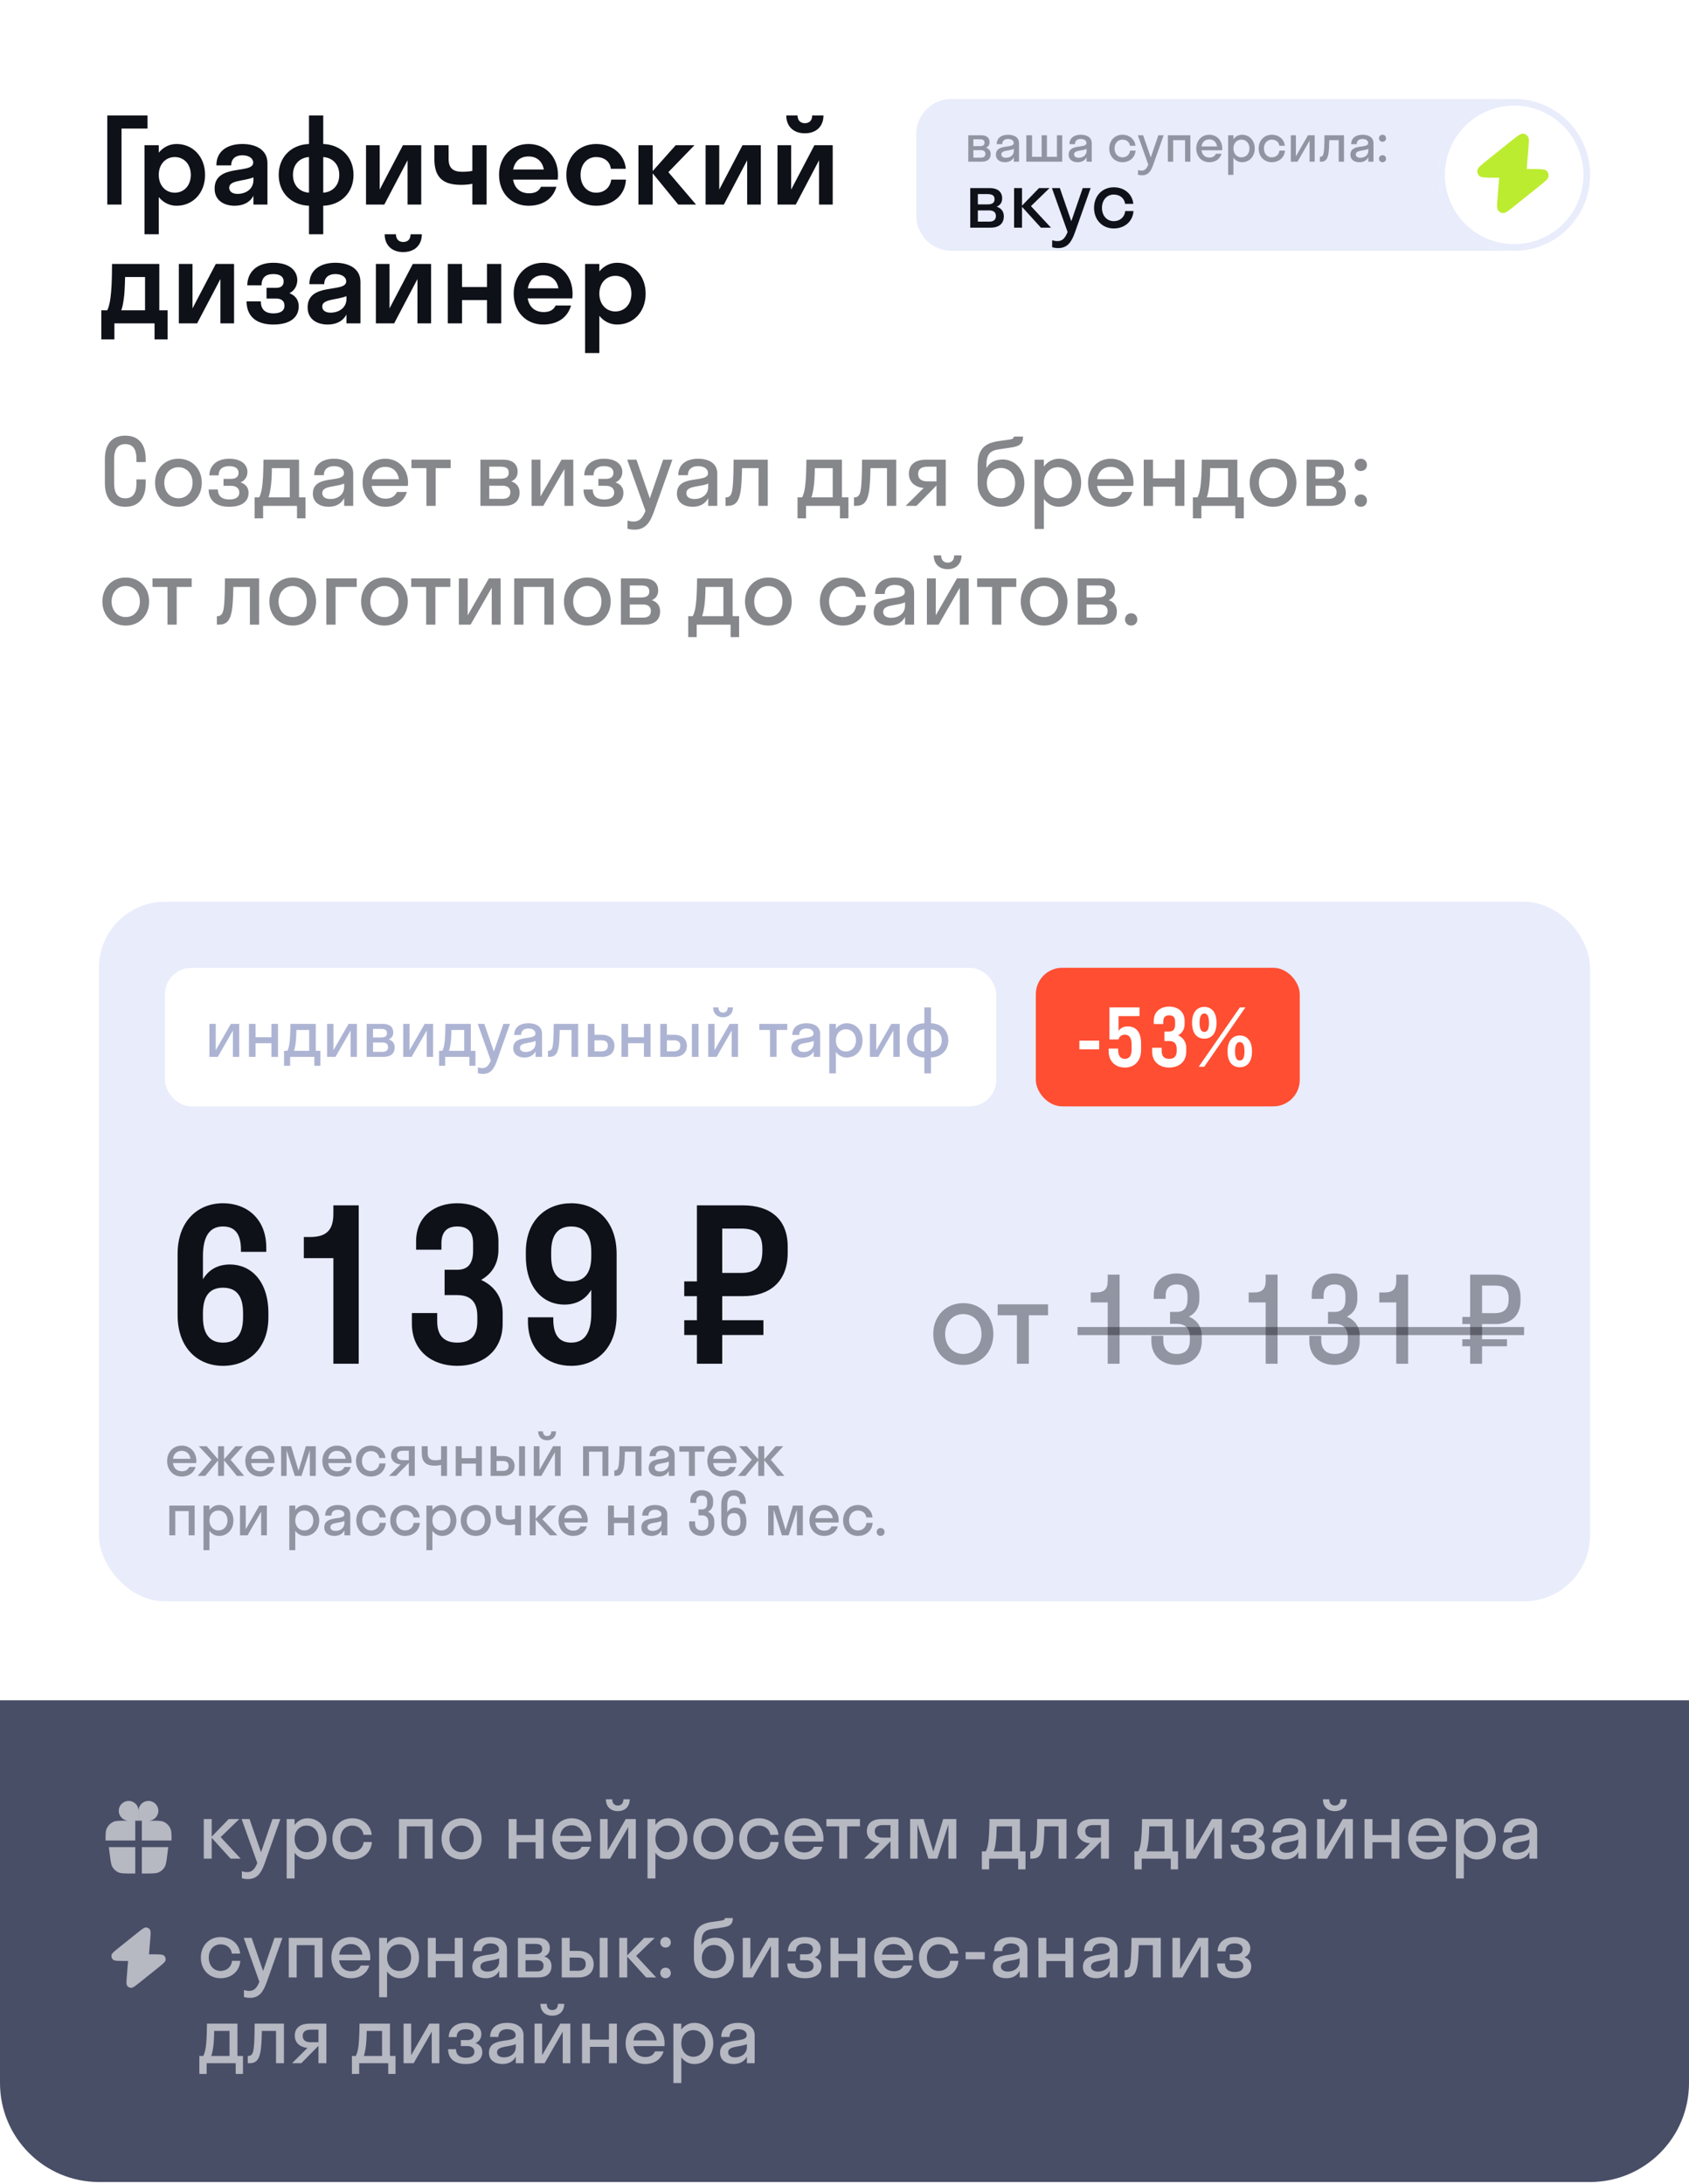 <?xml version="1.0" encoding="UTF-8"?> <svg xmlns="http://www.w3.org/2000/svg" width="256" height="331" viewBox="0 0 256 331" fill="none"><g clip-path="url(#clip0_31623_6820)"><rect width="256" height="257.656" fill="white"></rect><path d="M18.42 31H16.26V17.5H22.362V19.48H18.42V31ZM24.063 35.5H21.903V22H24.063V23.134C24.747 22.306 25.683 21.82 26.763 21.82C29.229 21.82 31.083 23.746 31.083 26.5C31.083 29.254 29.229 31.18 26.763 31.18C25.683 31.18 24.747 30.694 24.063 29.866V35.5ZM26.493 29.2C27.879 29.2 28.923 28.12 28.923 26.5C28.923 24.88 27.879 23.8 26.493 23.8C25.107 23.8 24.063 24.88 24.063 26.5C24.063 28.12 25.107 29.2 26.493 29.2ZM35.551 31.18C34.003 31.18 32.527 30.406 32.527 28.588C32.527 24.718 38.377 26.446 38.377 24.646C38.377 23.944 37.657 23.53 36.721 23.53C35.731 23.53 35.047 24.052 35.047 25.06H32.797C32.797 22.72 34.705 21.82 36.721 21.82C38.701 21.82 40.537 22.63 40.537 24.736V31H38.413V29.668C37.837 30.73 36.793 31.18 35.551 31.18ZM34.741 28.444C34.741 29.074 35.281 29.38 36.001 29.38C37.261 29.38 38.413 28.66 38.413 27.292V26.878C36.973 27.472 34.741 27.292 34.741 28.444ZM46.833 29.2V23.8C45.447 23.89 44.403 24.88 44.403 26.5C44.403 28.12 45.447 29.11 46.833 29.2ZM48.993 23.8V29.2C50.379 29.11 51.423 28.12 51.423 26.5C51.423 24.88 50.379 23.89 48.993 23.8ZM48.993 35.5H46.833V31.18C44.205 31.09 42.243 29.254 42.243 26.5C42.243 23.746 44.205 21.91 46.833 21.82V17.5H48.993V21.82C51.621 21.91 53.583 23.746 53.583 26.5C53.583 29.254 51.621 31.09 48.993 31.18V35.5ZM63.847 31H61.777V24.286L58.249 31H55.477V22H57.547V28.732L61.075 22H63.847V31ZM71.595 25.888V22H73.755V31H71.595V27.85C71.127 27.958 70.461 28.012 69.885 28.012C67.077 28.012 65.835 26.842 65.835 24.07V22H67.995V24.07C67.995 25.528 68.715 26.032 70.065 26.032C70.965 26.032 71.343 25.942 71.595 25.888ZM84.534 27.22H77.766C78 28.534 78.864 29.29 80.196 29.29C81.15 29.29 81.708 28.93 81.996 28.3H84.336C83.796 30.172 82.23 31.18 80.106 31.18C77.532 31.18 75.642 29.254 75.642 26.5C75.642 23.746 77.532 21.82 80.106 21.82C82.68 21.82 84.57 23.746 84.57 26.5C84.57 26.752 84.552 26.986 84.534 27.22ZM80.106 23.71C78.846 23.71 78.018 24.43 77.784 25.69H82.428C82.194 24.43 81.366 23.71 80.106 23.71ZM92.587 25.582C92.443 24.394 91.489 23.8 90.355 23.8C89.005 23.8 87.997 24.88 87.997 26.5C87.997 28.12 89.005 29.2 90.355 29.2C91.489 29.2 92.461 28.534 92.641 27.22H94.873C94.765 29.596 92.857 31.18 90.355 31.18C87.763 31.18 85.837 29.254 85.837 26.5C85.837 23.746 87.763 21.82 90.355 21.82C92.785 21.82 94.639 23.332 94.855 25.582H92.587ZM98.928 22V25.924L102.42 22H105.264L101.304 26.086L105.498 31H102.798L98.928 26.266V31H96.768V22H98.928ZM115.316 31H113.246V24.286L109.718 31H106.946V22H109.016V28.732L112.544 22H115.316V31ZM123.1 17.5H124.81C124.81 19.192 123.676 20.2 121.984 20.2C120.31 20.2 119.176 19.192 119.176 17.5H120.886C120.886 18.328 121.408 18.67 121.984 18.67C122.614 18.67 123.1 18.328 123.1 17.5ZM126.214 31H124.144V24.286L120.616 31H117.844V22H119.914V28.732L123.442 22H126.214V31ZM15.36 47.02H16.26C16.602 46.282 16.98 45.022 16.98 40H24.144V47.02H25.404V51.43H23.424V49H17.34V51.43H15.36V47.02ZM18.762 45.274C18.654 46.084 18.528 46.624 18.384 47.02H21.984V41.98H18.96C18.924 43.492 18.87 44.554 18.762 45.274ZM35.476 49H33.406V42.286L29.878 49H27.106V40H29.176V46.732L32.704 40H35.476V49ZM40.398 43.618H41.838C42.666 43.618 42.99 43.24 42.99 42.628C42.99 41.998 42.54 41.53 41.424 41.53C40.236 41.53 39.642 42.106 39.642 43.24H37.482C37.482 41.404 38.76 39.82 41.424 39.82C43.962 39.82 45.06 41.08 45.06 42.448C45.06 43.222 44.682 44.032 43.872 44.428C44.808 44.806 45.276 45.49 45.276 46.408C45.276 48.1 43.98 49.18 41.424 49.18C38.814 49.18 37.374 47.902 37.374 45.67H39.534C39.534 46.786 40.092 47.488 41.442 47.488C42.72 47.488 43.116 46.948 43.116 46.336C43.116 45.67 42.72 45.238 41.838 45.238H40.398V43.618ZM49.648 49.18C48.1 49.18 46.624 48.406 46.624 46.588C46.624 42.718 52.474 44.446 52.474 42.646C52.474 41.944 51.755 41.53 50.819 41.53C49.828 41.53 49.145 42.052 49.145 43.06H46.895C46.895 40.72 48.803 39.82 50.819 39.82C52.798 39.82 54.635 40.63 54.635 42.736V49H52.511V47.668C51.934 48.73 50.891 49.18 49.648 49.18ZM48.839 46.444C48.839 47.074 49.379 47.38 50.099 47.38C51.358 47.38 52.511 46.66 52.511 45.292V44.878C51.071 45.472 48.839 45.292 48.839 46.444ZM62.227 35.5H63.937C63.937 37.192 62.803 38.2 61.111 38.2C59.437 38.2 58.303 37.192 58.303 35.5H60.013C60.013 36.328 60.535 36.67 61.111 36.67C61.741 36.67 62.227 36.328 62.227 35.5ZM65.341 49H63.271V42.286L59.743 49H56.971V40H59.041V46.732L62.569 40H65.341V49ZM70.029 49H67.869V40H70.029V43.492H73.809V40H75.969V49H73.809V45.472H70.029V49ZM86.749 45.22H79.981C80.215 46.534 81.079 47.29 82.411 47.29C83.365 47.29 83.923 46.93 84.211 46.3H86.551C86.011 48.172 84.445 49.18 82.321 49.18C79.747 49.18 77.857 47.254 77.857 44.5C77.857 41.746 79.747 39.82 82.321 39.82C84.895 39.82 86.785 41.746 86.785 44.5C86.785 44.752 86.767 44.986 86.749 45.22ZM82.321 41.71C81.061 41.71 80.233 42.43 79.999 43.69H84.643C84.409 42.43 83.581 41.71 82.321 41.71ZM90.842 53.5H88.682V40H90.842V41.134C91.526 40.306 92.462 39.82 93.542 39.82C96.008 39.82 97.862 41.746 97.862 44.5C97.862 47.254 96.008 49.18 93.542 49.18C92.462 49.18 91.526 48.694 90.842 47.866V53.5ZM93.272 47.2C94.658 47.2 95.702 46.12 95.702 44.5C95.702 42.88 94.658 41.8 93.272 41.8C91.886 41.8 90.842 42.88 90.842 44.5C90.842 46.12 91.886 47.2 93.272 47.2Z" fill="#0F1119"></path><path d="M138.887 20.315C138.887 17.38 141.266 15 144.202 15H229.5C235.851 15 241 20.149 241 26.5C241 32.851 235.851 38 229.5 38H144.202C141.266 38 138.887 35.62 138.887 32.685V20.315Z" fill="#E8ECFB"></path><path d="M146.764 24.5V20.5H148.748C149.484 20.5 149.988 20.844 149.988 21.54C149.988 21.964 149.78 22.236 149.436 22.38C149.876 22.524 150.156 22.844 150.156 23.348C150.156 24.116 149.644 24.5 148.812 24.5H146.764ZM148.516 21.108H147.532V22.148H148.516C149.012 22.148 149.22 21.964 149.22 21.628C149.22 21.268 149.012 21.108 148.516 21.108ZM148.676 22.756H147.532V23.892H148.676C149.124 23.892 149.356 23.692 149.356 23.324C149.356 22.956 149.124 22.756 148.676 22.756ZM152.314 24.58C151.602 24.58 150.954 24.236 150.954 23.444C150.954 21.716 153.65 22.58 153.65 21.668C153.65 21.276 153.274 21.06 152.786 21.06C152.266 21.06 151.906 21.324 151.906 21.844H151.074C151.074 20.812 151.906 20.42 152.786 20.42C153.65 20.42 154.45 20.772 154.45 21.7V24.5H153.666V23.828C153.402 24.356 152.89 24.58 152.314 24.58ZM151.77 23.396C151.77 23.74 152.066 23.908 152.474 23.908C153.09 23.908 153.666 23.548 153.666 22.852V22.564C152.986 22.892 151.77 22.724 151.77 23.396ZM156.425 20.5V23.764H157.881V20.5H158.681V23.764H160.201V20.5H161.001V24.5H155.561V20.5H156.425ZM163.338 24.58C162.626 24.58 161.978 24.236 161.978 23.444C161.978 21.716 164.674 22.58 164.674 21.668C164.674 21.276 164.298 21.06 163.81 21.06C163.29 21.06 162.93 21.324 162.93 21.844H162.098C162.098 20.812 162.93 20.42 163.81 20.42C164.674 20.42 165.474 20.772 165.474 21.7V24.5H164.69V23.828C164.426 24.356 163.914 24.58 163.338 24.58ZM162.794 23.396C162.794 23.74 163.09 23.908 163.498 23.908C164.114 23.908 164.69 23.548 164.69 22.852V22.564C164.01 22.892 162.794 22.724 162.794 23.396ZM171.268 22.092C171.188 21.484 170.7 21.156 170.124 21.156C169.444 21.156 168.932 21.692 168.932 22.5C168.932 23.308 169.444 23.844 170.124 23.844C170.708 23.844 171.204 23.484 171.284 22.82H172.116C172.052 23.876 171.212 24.58 170.124 24.58C168.98 24.58 168.132 23.724 168.132 22.5C168.132 21.276 168.98 20.42 170.124 20.42C171.18 20.42 172.004 21.092 172.1 22.092H171.268ZM174.798 24.948C174.462 25.9 174.07 26.564 173.086 26.564C172.862 26.564 172.638 26.524 172.486 26.476V25.772C172.638 25.82 172.822 25.86 173.014 25.86C173.518 25.86 173.79 25.564 174.046 24.94L172.462 20.5H173.262L174.422 23.852L175.574 20.5H176.374L174.798 24.948ZM177.814 24.5H177.014V20.5H180.422V24.5H179.622V21.236H177.814V24.5ZM185.239 22.772H182.103C182.199 23.468 182.647 23.876 183.319 23.876C183.807 23.876 184.127 23.66 184.287 23.3H185.151C184.903 24.124 184.207 24.58 183.287 24.58C182.151 24.58 181.319 23.724 181.319 22.5C181.319 21.276 182.151 20.42 183.287 20.42C184.423 20.42 185.255 21.276 185.255 22.5C185.255 22.596 185.247 22.684 185.239 22.772ZM183.287 21.124C182.639 21.124 182.207 21.524 182.111 22.196H184.463C184.367 21.524 183.927 21.124 183.287 21.124ZM186.947 26.5H186.147V20.5H186.947V21.1C187.259 20.676 187.723 20.42 188.259 20.42C189.355 20.42 190.179 21.276 190.179 22.5C190.179 23.724 189.355 24.58 188.259 24.58C187.723 24.58 187.259 24.324 186.947 23.9V26.5ZM188.163 23.844C188.859 23.844 189.379 23.308 189.379 22.5C189.379 21.692 188.859 21.156 188.163 21.156C187.467 21.156 186.947 21.692 186.947 22.5C186.947 23.308 187.467 23.844 188.163 23.844ZM193.909 22.092C193.829 21.484 193.341 21.156 192.765 21.156C192.085 21.156 191.573 21.692 191.573 22.5C191.573 23.308 192.085 23.844 192.765 23.844C193.349 23.844 193.845 23.484 193.925 22.82H194.757C194.693 23.876 193.853 24.58 192.765 24.58C191.621 24.58 190.773 23.724 190.773 22.5C190.773 21.276 191.621 20.42 192.765 20.42C193.821 20.42 194.645 21.092 194.741 22.092H193.909ZM199.263 24.5H198.495V21.308L196.663 24.5H195.647V20.5H196.415V23.692L198.247 20.5H199.263V24.5ZM203.708 24.5H202.908V21.236H201.476C201.46 22.172 201.42 22.804 201.356 23.236C201.188 24.236 200.836 24.5 200.196 24.5H200.052V23.764H200.116C200.332 23.764 200.508 23.636 200.588 23.332C200.684 22.988 200.74 22.3 200.748 20.5H203.708V24.5ZM206.041 24.58C205.329 24.58 204.681 24.236 204.681 23.444C204.681 21.716 207.377 22.58 207.377 21.668C207.377 21.276 207.001 21.06 206.513 21.06C205.993 21.06 205.633 21.324 205.633 21.844H204.801C204.801 20.812 205.633 20.42 206.513 20.42C207.377 20.42 208.177 20.772 208.177 21.7V24.5H207.393V23.828C207.129 24.356 206.617 24.58 206.041 24.58ZM205.497 23.396C205.497 23.74 205.793 23.908 206.201 23.908C206.817 23.908 207.393 23.548 207.393 22.852V22.564C206.713 22.892 205.497 22.724 205.497 23.396ZM209.543 21.484C209.239 21.484 209.015 21.252 209.015 20.956C209.015 20.652 209.239 20.42 209.543 20.42C209.863 20.42 210.079 20.652 210.079 20.956C210.079 21.252 209.863 21.484 209.543 21.484ZM209.543 24.58C209.239 24.58 209.015 24.348 209.015 24.052C209.015 23.748 209.239 23.516 209.543 23.516C209.863 23.516 210.079 23.748 210.079 24.052C210.079 24.348 209.863 24.58 209.543 24.58Z" fill="#0F1119" fill-opacity="0.4"></path><path d="M147.06 34.5V28.5H150.036C151.14 28.5 151.896 29.016 151.896 30.06C151.896 30.696 151.584 31.104 151.068 31.32C151.728 31.536 152.148 32.016 152.148 32.772C152.148 33.924 151.38 34.5 150.132 34.5H147.06ZM149.688 29.412H148.212V30.972H149.688C150.432 30.972 150.744 30.696 150.744 30.192C150.744 29.652 150.432 29.412 149.688 29.412ZM149.928 31.884H148.212V33.588H149.928C150.6 33.588 150.948 33.288 150.948 32.736C150.948 32.184 150.6 31.884 149.928 31.884ZM154.904 28.5V31.164L157.484 28.5H159.08L156.26 31.236L159.296 34.5H157.772L154.904 31.344V34.5H153.704V28.5H154.904ZM162.943 35.172C162.439 36.6 161.851 37.596 160.375 37.596C160.039 37.596 159.703 37.536 159.475 37.464V36.408C159.703 36.48 159.979 36.54 160.267 36.54C161.023 36.54 161.431 36.096 161.815 35.16L159.439 28.5H160.639L162.379 33.528L164.107 28.5H165.307L162.943 35.172ZM170.527 30.888C170.407 29.976 169.675 29.484 168.811 29.484C167.791 29.484 167.023 30.288 167.023 31.5C167.023 32.712 167.791 33.516 168.811 33.516C169.687 33.516 170.431 32.976 170.551 31.98H171.799C171.703 33.564 170.443 34.62 168.811 34.62C167.095 34.62 165.823 33.336 165.823 31.5C165.823 29.664 167.095 28.38 168.811 28.38C170.395 28.38 171.631 29.388 171.775 30.888H170.527Z" fill="#0F1119"></path><g filter="url(#filter0_i_31623_6820)" data-figma-bg-blur-radius="1.48586"><circle cx="229.5" cy="26.5" r="11.5" fill="white"></circle><circle cx="229.5" cy="26.5" r="11" stroke="#E8ECFB"></circle></g><path d="M231.399 25.614C231.403 25.572 231.406 25.528 231.41 25.482L231.643 22.694C231.739 21.543 231.787 20.967 231.579 20.674C231.399 20.419 231.11 20.265 230.798 20.258C230.439 20.249 229.988 20.61 229.086 21.332L225.601 24.12C224.524 24.981 223.985 25.412 223.926 25.789C223.875 26.116 223.991 26.447 224.235 26.671C224.517 26.928 225.207 26.928 226.586 26.928H227.237C227.234 26.97 227.23 27.014 227.226 27.06L226.994 29.848C226.898 31 226.85 31.575 227.057 31.869C227.237 32.123 227.527 32.277 227.839 32.285C228.198 32.293 228.649 31.933 229.551 31.211L233.036 28.423C234.113 27.561 234.651 27.131 234.711 26.753C234.762 26.426 234.646 26.095 234.402 25.872C234.119 25.614 233.43 25.614 232.051 25.614H231.399Z" fill="#BCEC30"></path><path opacity="0.5" d="M20.684 72.652H22.084V73.212C22.084 75.606 20.922 76.796 18.99 76.796C17.058 76.796 15.896 75.606 15.896 73.212V69.6C15.896 67.206 17.058 66.016 18.99 66.016C20.922 66.016 22.084 67.206 22.084 69.6V70.02H20.684V69.6C20.684 67.92 20.054 67.304 18.99 67.304C17.94 67.304 17.296 67.92 17.296 69.6V73.212C17.296 74.892 17.926 75.508 18.99 75.508C20.04 75.508 20.684 74.892 20.684 73.212V72.652ZM27.044 76.796C25.014 76.796 23.502 75.298 23.502 73.156C23.502 71.014 25.014 69.516 27.044 69.516C29.074 69.516 30.586 71.014 30.586 73.156C30.586 75.298 29.074 76.796 27.044 76.796ZM27.044 75.508C28.262 75.508 29.186 74.57 29.186 73.156C29.186 71.742 28.262 70.804 27.044 70.804C25.826 70.804 24.902 71.742 24.902 73.156C24.902 74.57 25.826 75.508 27.044 75.508ZM33.877 72.568H34.983C35.754 72.568 36.16 72.246 36.16 71.63C36.16 71.042 35.697 70.636 34.731 70.636C33.709 70.636 33.136 71.14 33.136 72.036H31.735C31.735 70.664 32.758 69.516 34.731 69.516C36.593 69.516 37.504 70.426 37.504 71.518C37.504 72.204 37.154 72.806 36.468 73.1C37.252 73.366 37.672 73.898 37.672 74.682C37.672 75.998 36.65 76.796 34.731 76.796C32.772 76.796 31.623 75.844 31.623 74.178H33.023C33.023 75.13 33.597 75.69 34.745 75.69C35.837 75.69 36.272 75.242 36.272 74.64C36.272 73.982 35.782 73.618 34.983 73.618H33.877V72.568ZM38.59 75.368H39.276C39.626 74.71 39.906 73.758 39.934 69.656H45.324V75.368H46.304V78.546H45.016V76.656H39.878V78.546H38.59V75.368ZM41.054 73.702C40.942 74.514 40.83 75.018 40.69 75.368H43.924V70.944H41.208C41.194 72.204 41.138 73.072 41.054 73.702ZM49.798 76.796C48.552 76.796 47.418 76.194 47.418 74.808C47.418 71.784 52.136 73.296 52.136 71.7C52.136 71.014 51.478 70.636 50.624 70.636C49.714 70.636 49.084 71.098 49.084 72.008H47.628C47.628 70.202 49.084 69.516 50.624 69.516C52.136 69.516 53.536 70.132 53.536 71.756V76.656H52.164V75.48C51.702 76.404 50.806 76.796 49.798 76.796ZM48.846 74.724C48.846 75.326 49.364 75.62 50.078 75.62C51.156 75.62 52.164 74.99 52.164 73.772V73.268C50.974 73.842 48.846 73.548 48.846 74.724ZM61.821 73.632H56.333C56.501 74.85 57.285 75.564 58.461 75.564C59.315 75.564 59.875 75.186 60.155 74.556H61.667C61.233 75.998 60.015 76.796 58.405 76.796C56.417 76.796 54.961 75.298 54.961 73.156C54.961 71.014 56.417 69.516 58.405 69.516C60.393 69.516 61.849 71.014 61.849 73.156C61.849 73.324 61.835 73.478 61.821 73.632ZM58.405 70.748C57.271 70.748 56.515 71.448 56.347 72.624H60.463C60.295 71.448 59.525 70.748 58.405 70.748ZM66.033 76.656H64.633V70.944H62.365V69.656H68.301V70.944H66.033V76.656ZM72.815 76.656V69.656H76.287C77.575 69.656 78.457 70.258 78.457 71.476C78.457 72.218 78.093 72.694 77.491 72.946C78.261 73.198 78.751 73.758 78.751 74.64C78.751 75.984 77.855 76.656 76.399 76.656H72.815ZM75.881 70.72H74.159V72.54H75.881C76.749 72.54 77.113 72.218 77.113 71.63C77.113 71 76.749 70.72 75.881 70.72ZM76.161 73.604H74.159V75.592H76.161C76.945 75.592 77.351 75.242 77.351 74.598C77.351 73.954 76.945 73.604 76.161 73.604ZM86.895 76.656H85.551V71.07L82.345 76.656H80.567V69.656H81.911V75.242L85.117 69.656H86.895V76.656ZM90.698 72.568H91.804C92.574 72.568 92.98 72.246 92.98 71.63C92.98 71.042 92.518 70.636 91.552 70.636C90.53 70.636 89.956 71.14 89.956 72.036H88.556C88.556 70.664 89.578 69.516 91.552 69.516C93.414 69.516 94.324 70.426 94.324 71.518C94.324 72.204 93.974 72.806 93.288 73.1C94.072 73.366 94.492 73.898 94.492 74.682C94.492 75.998 93.47 76.796 91.552 76.796C89.592 76.796 88.444 75.844 88.444 74.178H89.844C89.844 75.13 90.418 75.69 91.566 75.69C92.658 75.69 93.092 75.242 93.092 74.64C93.092 73.982 92.602 73.618 91.804 73.618H90.698V72.568ZM99.153 77.44C98.564 79.106 97.879 80.268 96.156 80.268C95.764 80.268 95.373 80.198 95.106 80.114V78.882C95.373 78.966 95.695 79.036 96.031 79.036C96.912 79.036 97.388 78.518 97.837 77.426L95.064 69.656H96.465L98.495 75.522L100.51 69.656H101.91L99.153 77.44ZM104.978 76.796C103.732 76.796 102.598 76.194 102.598 74.808C102.598 71.784 107.316 73.296 107.316 71.7C107.316 71.014 106.658 70.636 105.804 70.636C104.894 70.636 104.264 71.098 104.264 72.008H102.808C102.808 70.202 104.264 69.516 105.804 69.516C107.316 69.516 108.716 70.132 108.716 71.756V76.656H107.344V75.48C106.882 76.404 105.986 76.796 104.978 76.796ZM104.026 74.724C104.026 75.326 104.544 75.62 105.258 75.62C106.336 75.62 107.344 74.99 107.344 73.772V73.268C106.154 73.842 104.026 73.548 104.026 74.724ZM116.371 76.656H114.971V70.944H112.465C112.437 72.582 112.367 73.688 112.255 74.444C111.961 76.194 111.345 76.656 110.225 76.656H109.973V75.368H110.085C110.463 75.368 110.771 75.144 110.911 74.612C111.079 74.01 111.177 72.806 111.191 69.656H116.371V76.656ZM120.881 75.368H121.567C121.917 74.71 122.197 73.758 122.225 69.656H127.615V75.368H128.595V78.546H127.307V76.656H122.169V78.546H120.881V75.368ZM123.345 73.702C123.233 74.514 123.121 75.018 122.981 75.368H126.215V70.944H123.499C123.485 72.204 123.429 73.072 123.345 73.702ZM135.84 76.656H134.44V70.944H131.934C131.906 72.582 131.836 73.688 131.724 74.444C131.43 76.194 130.814 76.656 129.694 76.656H129.442V75.368H129.554C129.932 75.368 130.24 75.144 130.38 74.612C130.548 74.01 130.646 72.806 130.66 69.656H135.84V76.656ZM137.756 71.784C137.756 70.258 138.932 69.656 140.332 69.656H143.342V76.656H141.942V73.59H141.928L138.904 76.656H137.266L140.01 73.94C138.834 73.87 137.756 73.142 137.756 71.784ZM140.57 72.946H141.942V70.72H140.57C139.688 70.72 139.156 71.084 139.156 71.798C139.156 72.596 139.688 72.946 140.57 72.946ZM151.986 69.628C153.75 69.628 155.262 71.098 155.262 73.212C155.262 75.326 153.736 76.796 151.72 76.796C149.718 76.796 148.178 75.326 148.178 73.24V70.762C148.178 68.018 149.214 67.164 151.37 66.842L153.064 66.604C153.554 66.534 153.652 66.352 153.666 66.156H155.066C155.038 67.318 154.52 67.654 153.022 67.85L151.496 68.074C149.984 68.284 149.508 68.858 149.508 70.664V70.93C149.928 70.16 150.782 69.628 151.986 69.628ZM151.72 75.508C152.98 75.508 153.862 74.556 153.862 73.212C153.862 71.882 152.98 70.916 151.72 70.916C150.474 70.916 149.578 71.854 149.578 73.212C149.578 74.584 150.474 75.508 151.72 75.508ZM158.215 80.156H156.815V69.656H158.215V70.706C158.761 69.964 159.573 69.516 160.511 69.516C162.429 69.516 163.871 71.014 163.871 73.156C163.871 75.298 162.429 76.796 160.511 76.796C159.573 76.796 158.761 76.348 158.215 75.606V80.156ZM160.343 75.508C161.561 75.508 162.471 74.57 162.471 73.156C162.471 71.742 161.561 70.804 160.343 70.804C159.125 70.804 158.215 71.742 158.215 73.156C158.215 74.57 159.125 75.508 160.343 75.508ZM171.771 73.632H166.283C166.451 74.85 167.235 75.564 168.411 75.564C169.265 75.564 169.825 75.186 170.105 74.556H171.617C171.183 75.998 169.965 76.796 168.355 76.796C166.367 76.796 164.911 75.298 164.911 73.156C164.911 71.014 166.367 69.516 168.355 69.516C170.343 69.516 171.799 71.014 171.799 73.156C171.799 73.324 171.785 73.478 171.771 73.632ZM168.355 70.748C167.221 70.748 166.465 71.448 166.297 72.624H170.413C170.245 71.448 169.475 70.748 168.355 70.748ZM174.758 76.656H173.358V69.656H174.758V72.484H178.118V69.656H179.518V76.656H178.118V73.758H174.758V76.656ZM180.805 75.368H181.491C181.841 74.71 182.121 73.758 182.149 69.656H187.539V75.368H188.519V78.546H187.231V76.656H182.093V78.546H180.805V75.368ZM183.269 73.702C183.157 74.514 183.045 75.018 182.905 75.368H186.139V70.944H183.423C183.409 72.204 183.353 73.072 183.269 73.702ZM192.953 76.796C190.923 76.796 189.411 75.298 189.411 73.156C189.411 71.014 190.923 69.516 192.953 69.516C194.983 69.516 196.495 71.014 196.495 73.156C196.495 75.298 194.983 76.796 192.953 76.796ZM192.953 75.508C194.171 75.508 195.095 74.57 195.095 73.156C195.095 71.742 194.171 70.804 192.953 70.804C191.735 70.804 190.811 71.742 190.811 73.156C190.811 74.57 191.735 75.508 192.953 75.508ZM198.05 76.656V69.656H201.522C202.81 69.656 203.692 70.258 203.692 71.476C203.692 72.218 203.328 72.694 202.726 72.946C203.496 73.198 203.986 73.758 203.986 74.64C203.986 75.984 203.09 76.656 201.634 76.656H198.05ZM201.116 70.72H199.394V72.54H201.116C201.984 72.54 202.348 72.218 202.348 71.63C202.348 71 201.984 70.72 201.116 70.72ZM201.396 73.604H199.394V75.592H201.396C202.18 75.592 202.586 75.242 202.586 74.598C202.586 73.954 202.18 73.604 201.396 73.604ZM206.25 71.378C205.718 71.378 205.326 70.972 205.326 70.454C205.326 69.922 205.718 69.516 206.25 69.516C206.81 69.516 207.188 69.922 207.188 70.454C207.188 70.972 206.81 71.378 206.25 71.378ZM206.25 76.796C205.718 76.796 205.326 76.39 205.326 75.872C205.326 75.34 205.718 74.934 206.25 74.934C206.81 74.934 207.188 75.34 207.188 75.872C207.188 76.39 206.81 76.796 206.25 76.796ZM19.06 94.796C17.03 94.796 15.518 93.298 15.518 91.156C15.518 89.014 17.03 87.516 19.06 87.516C21.09 87.516 22.602 89.014 22.602 91.156C22.602 93.298 21.09 94.796 19.06 94.796ZM19.06 93.508C20.278 93.508 21.202 92.57 21.202 91.156C21.202 89.742 20.278 88.804 19.06 88.804C17.842 88.804 16.918 89.742 16.918 91.156C16.918 92.57 17.842 93.508 19.06 93.508ZM26.781 94.656H25.381V88.944H23.113V87.656H29.049V88.944H26.781V94.656ZM39.275 94.656H37.875V88.944H35.369C35.341 90.582 35.271 91.688 35.159 92.444C34.865 94.194 34.249 94.656 33.129 94.656H32.877V93.368H32.989C33.367 93.368 33.675 93.144 33.815 92.612C33.983 92.01 34.081 90.806 34.095 87.656H39.275V94.656ZM44.367 94.796C42.337 94.796 40.825 93.298 40.825 91.156C40.825 89.014 42.337 87.516 44.367 87.516C46.397 87.516 47.909 89.014 47.909 91.156C47.909 93.298 46.397 94.796 44.367 94.796ZM44.367 93.508C45.585 93.508 46.509 92.57 46.509 91.156C46.509 89.742 45.585 88.804 44.367 88.804C43.149 88.804 42.225 89.742 42.225 91.156C42.225 92.57 43.149 93.508 44.367 93.508ZM50.864 94.656H49.464V87.656H54.07V88.944H50.864V94.656ZM58.271 94.796C56.241 94.796 54.729 93.298 54.729 91.156C54.729 89.014 56.241 87.516 58.271 87.516C60.301 87.516 61.813 89.014 61.813 91.156C61.813 93.298 60.301 94.796 58.271 94.796ZM58.271 93.508C59.489 93.508 60.413 92.57 60.413 91.156C60.413 89.742 59.489 88.804 58.271 88.804C57.053 88.804 56.129 89.742 56.129 91.156C56.129 92.57 57.053 93.508 58.271 93.508ZM65.992 94.656H64.592V88.944H62.324V87.656H68.26V88.944H65.992V94.656ZM75.876 94.656H74.532V89.07L71.326 94.656H69.548V87.656H70.892V93.242L74.098 87.656H75.876V94.656ZM79.342 94.656H77.942V87.656H83.906V94.656H82.506V88.944H79.342V94.656ZM89.019 94.796C86.989 94.796 85.477 93.298 85.477 91.156C85.477 89.014 86.989 87.516 89.019 87.516C91.049 87.516 92.561 89.014 92.561 91.156C92.561 93.298 91.049 94.796 89.019 94.796ZM89.019 93.508C90.237 93.508 91.161 92.57 91.161 91.156C91.161 89.742 90.237 88.804 89.019 88.804C87.801 88.804 86.877 89.742 86.877 91.156C86.877 92.57 87.801 93.508 89.019 93.508ZM94.116 94.656V87.656H97.588C98.876 87.656 99.758 88.258 99.758 89.476C99.758 90.218 99.394 90.694 98.792 90.946C99.562 91.198 100.052 91.758 100.052 92.64C100.052 93.984 99.156 94.656 97.7 94.656H94.116ZM97.182 88.72H95.46V90.54H97.182C98.05 90.54 98.414 90.218 98.414 89.63C98.414 89 98.05 88.72 97.182 88.72ZM97.462 91.604H95.46V93.592H97.462C98.246 93.592 98.652 93.242 98.652 92.598C98.652 91.954 98.246 91.604 97.462 91.604ZM104.311 93.368H104.997C105.347 92.71 105.627 91.758 105.655 87.656H111.045V93.368H112.025V96.546H110.737V94.656H105.599V96.546H104.311V93.368ZM106.775 91.702C106.663 92.514 106.551 93.018 106.411 93.368H109.645V88.944H106.929C106.915 90.204 106.859 91.072 106.775 91.702ZM116.458 94.796C114.428 94.796 112.916 93.298 112.916 91.156C112.916 89.014 114.428 87.516 116.458 87.516C118.488 87.516 120 89.014 120 91.156C120 93.298 118.488 94.796 116.458 94.796ZM116.458 93.508C117.676 93.508 118.6 92.57 118.6 91.156C118.6 89.742 117.676 88.804 116.458 88.804C115.24 88.804 114.316 89.742 114.316 91.156C114.316 92.57 115.24 93.508 116.458 93.508ZM129.752 90.442C129.612 89.378 128.758 88.804 127.75 88.804C126.56 88.804 125.664 89.742 125.664 91.156C125.664 92.57 126.56 93.508 127.75 93.508C128.772 93.508 129.64 92.878 129.78 91.716H131.236C131.124 93.564 129.654 94.796 127.75 94.796C125.748 94.796 124.264 93.298 124.264 91.156C124.264 89.014 125.748 87.516 127.75 87.516C129.598 87.516 131.04 88.692 131.208 90.442H129.752ZM134.81 94.796C133.564 94.796 132.43 94.194 132.43 92.808C132.43 89.784 137.148 91.296 137.148 89.7C137.148 89.014 136.49 88.636 135.636 88.636C134.726 88.636 134.096 89.098 134.096 90.008H132.64C132.64 88.202 134.096 87.516 135.636 87.516C137.148 87.516 138.548 88.132 138.548 89.756V94.656H137.176V93.48C136.714 94.404 135.818 94.796 134.81 94.796ZM133.858 92.724C133.858 93.326 134.376 93.62 135.09 93.62C136.168 93.62 137.176 92.99 137.176 91.772V91.268C135.986 91.842 133.858 91.548 133.858 92.724ZM144.621 84.156H145.741C145.741 85.472 144.887 86.256 143.627 86.256C142.381 86.256 141.527 85.472 141.527 84.156H142.647C142.647 84.94 143.109 85.262 143.627 85.262C144.187 85.262 144.621 84.94 144.621 84.156ZM146.819 94.656H145.475V89.07L142.269 94.656H140.491V87.656H141.835V93.242L145.041 87.656H146.819V94.656ZM151.77 94.656H150.37V88.944H148.102V87.656H154.038V88.944H151.77V94.656ZM158.253 94.796C156.223 94.796 154.711 93.298 154.711 91.156C154.711 89.014 156.223 87.516 158.253 87.516C160.283 87.516 161.795 89.014 161.795 91.156C161.795 93.298 160.283 94.796 158.253 94.796ZM158.253 93.508C159.471 93.508 160.395 92.57 160.395 91.156C160.395 89.742 159.471 88.804 158.253 88.804C157.035 88.804 156.111 89.742 156.111 91.156C156.111 92.57 157.035 93.508 158.253 93.508ZM163.35 94.656V87.656H166.822C168.11 87.656 168.992 88.258 168.992 89.476C168.992 90.218 168.628 90.694 168.026 90.946C168.796 91.198 169.286 91.758 169.286 92.64C169.286 93.984 168.39 94.656 166.934 94.656H163.35ZM166.416 88.72H164.694V90.54H166.416C167.284 90.54 167.648 90.218 167.648 89.63C167.648 89 167.284 88.72 166.416 88.72ZM166.696 91.604H164.694V93.592H166.696C167.48 93.592 167.886 93.242 167.886 92.598C167.886 91.954 167.48 91.604 166.696 91.604ZM171.441 94.796C170.909 94.796 170.517 94.39 170.517 93.872C170.517 93.34 170.909 92.934 171.441 92.934C172.001 92.934 172.379 93.34 172.379 93.872C172.379 94.39 172.001 94.796 171.441 94.796Z" fill="#0F1119"></path><rect x="15" y="136.656" width="226" height="106" rx="10" fill="#E8ECFB"></rect><rect x="25" y="146.656" width="126" height="21" rx="4" fill="white"></rect><path d="M36.26 160.156H35.3V156.166L33.01 160.156H31.74V155.156H32.7V159.146L34.99 155.156H36.26V160.156ZM38.736 160.156H37.736V155.156H38.736V157.176H41.136V155.156H42.136V160.156H41.136V158.086H38.736V160.156ZM43.055 159.236H43.545C43.795 158.766 43.995 158.086 44.015 155.156H47.865V159.236H48.565V161.506H47.645V160.156H43.975V161.506H43.055V159.236ZM44.815 158.046C44.735 158.626 44.655 158.986 44.555 159.236H46.865V156.076H44.925C44.915 156.976 44.875 157.596 44.815 158.046ZM54.102 160.156H53.142V156.166L50.852 160.156H49.582V155.156H50.542V159.146L52.832 155.156H54.102V160.156ZM55.578 160.156V155.156H58.058C58.978 155.156 59.608 155.586 59.608 156.456C59.608 156.986 59.348 157.326 58.918 157.506C59.468 157.686 59.818 158.086 59.818 158.716C59.818 159.676 59.178 160.156 58.138 160.156H55.578ZM57.768 155.916H56.538V157.216H57.768C58.388 157.216 58.648 156.986 58.648 156.566C58.648 156.116 58.388 155.916 57.768 155.916ZM57.968 157.976H56.538V159.396H57.968C58.528 159.396 58.818 159.146 58.818 158.686C58.818 158.226 58.528 157.976 57.968 157.976ZM65.635 160.156H64.675V156.166L62.385 160.156H61.115V155.156H62.075V159.146L64.365 155.156H65.635V160.156ZM66.551 159.236H67.041C67.291 158.766 67.491 158.086 67.511 155.156H71.361V159.236H72.061V161.506H71.141V160.156H67.471V161.506H66.551V159.236ZM68.311 158.046C68.231 158.626 68.151 158.986 68.051 159.236H70.361V156.076H68.421C68.411 156.976 68.371 157.596 68.311 158.046ZM75.328 160.716C74.908 161.906 74.418 162.736 73.188 162.736C72.908 162.736 72.628 162.686 72.438 162.626V161.746C72.628 161.806 72.858 161.856 73.098 161.856C73.728 161.856 74.068 161.486 74.388 160.706L72.408 155.156H73.408L74.858 159.346L76.298 155.156H77.298L75.328 160.716ZM79.489 160.256C78.599 160.256 77.789 159.826 77.789 158.836C77.789 156.676 81.159 157.756 81.159 156.616C81.159 156.126 80.689 155.856 80.079 155.856C79.429 155.856 78.979 156.186 78.979 156.836H77.939C77.939 155.546 78.979 155.056 80.079 155.056C81.159 155.056 82.159 155.496 82.159 156.656V160.156H81.179V159.316C80.849 159.976 80.209 160.256 79.489 160.256ZM78.809 158.776C78.809 159.206 79.179 159.416 79.689 159.416C80.459 159.416 81.179 158.966 81.179 158.096V157.736C80.329 158.146 78.809 157.936 78.809 158.776ZM87.627 160.156H86.627V156.076H84.837C84.817 157.246 84.767 158.036 84.687 158.576C84.477 159.826 84.037 160.156 83.237 160.156H83.057V159.236H83.137C83.407 159.236 83.627 159.076 83.727 158.696C83.847 158.266 83.917 157.406 83.927 155.156H87.627V160.156ZM93.133 158.476C93.133 159.466 92.473 160.156 91.223 160.156H89.103V155.156H90.103V156.806H91.213C92.423 156.806 93.133 157.486 93.133 158.476ZM91.133 157.646H90.103V159.316H91.133C91.813 159.316 92.133 159.006 92.133 158.466C92.133 157.916 91.813 157.646 91.133 157.646ZM95.201 160.156H94.201V155.156H95.201V157.176H97.601V155.156H98.601V160.156H97.601V158.086H95.201V160.156ZM104.11 158.476C104.11 159.466 103.45 160.156 102.2 160.156H100.08V155.156H101.08V156.806H102.19C103.4 156.806 104.11 157.486 104.11 158.476ZM105.87 160.156H104.87V155.156H105.87V160.156ZM102.11 157.646H101.08V159.316H102.11C102.79 159.316 103.11 159.006 103.11 158.466C103.11 157.916 102.79 157.646 102.11 157.646ZM110.295 152.656H111.095C111.095 153.596 110.485 154.156 109.585 154.156C108.695 154.156 108.085 153.596 108.085 152.656H108.885C108.885 153.216 109.215 153.446 109.585 153.446C109.985 153.446 110.295 153.216 110.295 152.656ZM111.865 160.156H110.905V156.166L108.615 160.156H107.345V155.156H108.305V159.146L110.595 155.156H111.865V160.156ZM117.706 160.156H116.706V156.076H115.086V155.156H119.326V156.076H117.706V160.156ZM121.637 160.256C120.747 160.256 119.937 159.826 119.937 158.836C119.937 156.676 123.307 157.756 123.307 156.616C123.307 156.126 122.837 155.856 122.227 155.856C121.577 155.856 121.127 156.186 121.127 156.836H120.087C120.087 155.546 121.127 155.056 122.227 155.056C123.307 155.056 124.307 155.496 124.307 156.656V160.156H123.327V159.316C122.997 159.976 122.357 160.256 121.637 160.256ZM120.957 158.776C120.957 159.206 121.327 159.416 121.837 159.416C122.607 159.416 123.327 158.966 123.327 158.096V157.736C122.477 158.146 120.957 157.936 120.957 158.776ZM126.695 162.656H125.695V155.156H126.695V155.906C127.085 155.376 127.665 155.056 128.335 155.056C129.705 155.056 130.735 156.126 130.735 157.656C130.735 159.186 129.705 160.256 128.335 160.256C127.665 160.256 127.085 159.936 126.695 159.406V162.656ZM128.215 159.336C129.085 159.336 129.735 158.666 129.735 157.656C129.735 156.646 129.085 155.976 128.215 155.976C127.345 155.976 126.695 156.646 126.695 157.656C126.695 158.666 127.345 159.336 128.215 159.336ZM136.367 160.156H135.407V156.166L133.117 160.156H131.847V155.156H132.807V159.146L135.097 155.156H136.367V160.156ZM140.104 159.336V155.976C139.154 156.026 138.474 156.626 138.474 157.656C138.474 158.686 139.154 159.286 140.104 159.336ZM141.104 155.976V159.336C142.054 159.286 142.734 158.686 142.734 157.656C142.734 156.626 142.054 156.026 141.104 155.976ZM141.104 162.656H140.104V160.256C138.574 160.206 137.474 159.206 137.474 157.656C137.474 156.106 138.574 155.106 140.104 155.056V152.656H141.104V155.056C142.634 155.106 143.734 156.106 143.734 157.656C143.734 159.206 142.634 160.206 141.104 160.256V162.656Z" fill="#ADB4D3"></path><rect x="157" y="146.656" width="40" height="21" rx="4" fill="#FF4E32"></rect><path d="M166.6 159.016H163.6V157.696H166.6V159.016ZM169.535 153.976V156.22C169.835 155.8 170.291 155.536 170.891 155.536C172.247 155.536 172.955 156.448 172.955 158.176V159.088C172.955 160.864 171.863 161.776 170.507 161.776C169.127 161.776 168.035 160.9 168.035 159.256V158.896H169.475V159.016C169.475 160.084 169.871 160.456 170.507 160.456C171.107 160.456 171.515 160.048 171.515 159.088V158.248C171.515 157.192 171.107 156.796 170.507 156.796C169.895 156.796 169.643 157.144 169.535 157.516H168.155V152.656H172.715V153.976H169.535ZM177.213 157.756H176.493V156.316H177.213C177.765 156.316 178.113 156.028 178.113 155.236V154.816C178.113 154.12 177.765 153.856 177.213 153.856C176.673 153.856 176.313 154.12 176.313 154.816V155.176H174.873V154.696C174.873 153.292 175.917 152.536 177.213 152.536C178.509 152.536 179.553 153.292 179.553 154.696V155.176C179.553 155.98 179.169 156.556 178.569 156.892C179.301 157.228 179.793 157.864 179.793 158.776V159.376C179.793 160.936 178.641 161.776 177.213 161.776C175.785 161.776 174.633 160.936 174.633 159.376V158.776H176.073V159.256C176.073 160.12 176.529 160.456 177.213 160.456C177.909 160.456 178.353 160.12 178.353 159.256V158.956C178.353 158.08 177.909 157.756 177.213 157.756ZM182.539 157.396C181.471 157.396 180.679 156.652 180.679 154.996C180.679 153.352 181.471 152.584 182.539 152.584C183.607 152.584 184.387 153.352 184.387 154.996C184.387 156.652 183.607 157.396 182.539 157.396ZM181.687 161.656L187.927 152.656H188.767L182.527 161.656H181.687ZM182.539 156.376C183.007 156.376 183.247 155.956 183.247 154.996C183.247 154.024 183.007 153.58 182.539 153.58C182.071 153.58 181.819 154.024 181.819 154.996C181.819 155.956 182.071 156.376 182.539 156.376ZM187.915 161.728C186.847 161.728 186.055 160.984 186.055 159.328C186.055 157.684 186.847 156.916 187.915 156.916C188.983 156.916 189.763 157.684 189.763 159.328C189.763 160.984 188.983 161.728 187.915 161.728ZM187.915 160.708C188.383 160.708 188.623 160.288 188.623 159.328C188.623 158.356 188.383 157.912 187.915 157.912C187.447 157.912 187.195 158.356 187.195 159.328C187.195 160.288 187.447 160.708 187.915 160.708Z" fill="white"></path><path d="M30.76 190.336V193.856C31.72 192.256 33.192 191.616 34.856 191.616C37.992 191.616 40.68 194.08 40.68 198.976V199.616C40.68 204.384 37.608 206.976 33.8 206.976C29.992 206.976 26.92 204.288 26.92 199.296V190.016C26.92 185.024 29.992 182.336 33.8 182.336C37.416 182.336 40.36 184.704 40.36 189.056V189.696H36.52V189.376C36.52 186.816 35.464 185.856 33.8 185.856C31.976 185.856 30.76 187.072 30.76 190.336ZM30.76 198.976V199.616C30.76 202.368 31.976 203.456 33.8 203.456C35.656 203.456 36.84 202.368 36.84 199.616V198.976C36.84 196.16 35.656 195.136 33.8 195.136C31.976 195.136 30.76 196.16 30.76 198.976ZM50.53 183.904V182.656H54.37V206.656H50.53V190.656H46.05V187.456H46.946C49.474 187.456 50.53 186.432 50.53 183.904ZM69.308 196.256H67.388V192.416H69.308C70.779 192.416 71.707 191.648 71.707 189.536V188.416C71.707 186.56 70.779 185.856 69.308 185.856C67.868 185.856 66.907 186.56 66.907 188.416V189.376H63.068V188.096C63.068 184.352 65.852 182.336 69.308 182.336C72.763 182.336 75.547 184.352 75.547 188.096V189.376C75.547 191.52 74.523 193.056 72.924 193.952C74.876 194.848 76.188 196.544 76.188 198.976V200.576C76.188 204.736 73.115 206.976 69.308 206.976C65.499 206.976 62.428 204.736 62.428 200.576V198.976H66.267V200.256C66.267 202.56 67.484 203.456 69.308 203.456C71.163 203.456 72.347 202.56 72.347 200.256V199.456C72.347 197.12 71.163 196.256 69.308 196.256ZM89.621 198.976V195.456C88.661 197.056 87.189 197.696 85.525 197.696C82.389 197.696 79.701 195.232 79.701 190.336V189.696C79.701 184.928 82.773 182.336 86.581 182.336C90.389 182.336 93.461 185.024 93.461 190.016V199.296C93.461 204.288 90.389 206.976 86.581 206.976C82.965 206.976 80.021 204.64 80.021 200.256V199.616H83.861V199.936C83.861 202.496 84.917 203.456 86.581 203.456C88.405 203.456 89.621 202.24 89.621 198.976ZM89.621 190.336V189.696C89.621 186.944 88.405 185.856 86.581 185.856C84.725 185.856 83.541 186.944 83.541 189.696V190.336C83.541 193.152 84.725 194.176 86.581 194.176C88.405 194.176 89.621 193.152 89.621 190.336ZM109.47 206.656H105.63V202.304H103.71V200.064H105.63V196.416H103.71V194.176H105.63V182.656H112.638C116.574 182.656 119.39 184.608 119.39 188.896V189.856C119.39 194.304 116.574 196.416 112.638 196.416H109.47V200.064H115.71V202.304H109.47V206.656ZM112.318 186.176H109.47V192.896H112.318C114.302 192.896 115.55 192.16 115.55 189.536V189.216C115.55 186.784 114.302 186.176 112.318 186.176Z" fill="#0F1119"></path><path d="M146.009 206.836C143.399 206.836 141.455 204.91 141.455 202.156C141.455 199.402 143.399 197.476 146.009 197.476C148.619 197.476 150.563 199.402 150.563 202.156C150.563 204.91 148.619 206.836 146.009 206.836ZM146.009 205.18C147.575 205.18 148.763 203.974 148.763 202.156C148.763 200.338 147.575 199.132 146.009 199.132C144.443 199.132 143.255 200.338 143.255 202.156C143.255 203.974 144.443 205.18 146.009 205.18ZM155.936 206.656H154.136V199.312H151.22V197.656H158.852V199.312H155.936V206.656ZM167.896 194.074V193.156H169.696V206.656H167.896V197.368H165.322V195.856H166.096C167.374 195.856 167.896 195.352 167.896 194.074ZM178.351 200.608H177.343V198.808H178.351C179.359 198.808 179.989 198.25 179.989 196.918V196.378C179.989 195.136 179.323 194.632 178.351 194.632C177.379 194.632 176.677 195.136 176.677 196.342V196.828H174.877V196.18C174.877 194.092 176.425 192.976 178.351 192.976C180.241 192.976 181.789 194.11 181.789 196.216V196.864C181.789 198.142 181.159 199.042 180.205 199.528C181.375 200.014 182.149 201.004 182.149 202.462V203.254C182.149 205.576 180.457 206.836 178.351 206.836C176.227 206.836 174.517 205.576 174.517 203.218V202.426H176.317V203.056C176.317 204.532 177.127 205.18 178.351 205.18C179.575 205.18 180.349 204.55 180.349 203.092V202.696C180.349 201.202 179.575 200.608 178.351 200.608ZM191.838 194.074V193.156H193.638V206.656H191.838V197.368H189.264V195.856H190.038C191.316 195.856 191.838 195.352 191.838 194.074ZM202.292 200.608H201.284V198.808H202.292C203.3 198.808 203.93 198.25 203.93 196.918V196.378C203.93 195.136 203.264 194.632 202.292 194.632C201.32 194.632 200.618 195.136 200.618 196.342V196.828H198.818V196.18C198.818 194.092 200.366 192.976 202.292 192.976C204.182 192.976 205.73 194.11 205.73 196.216V196.864C205.73 198.142 205.1 199.042 204.146 199.528C205.316 200.014 206.09 201.004 206.09 202.462V203.254C206.09 205.576 204.398 206.836 202.292 206.836C200.168 206.836 198.458 205.576 198.458 203.218V202.426H200.258V203.056C200.258 204.532 201.068 205.18 202.292 205.18C203.516 205.18 204.29 204.55 204.29 203.092V202.696C204.29 201.202 203.516 200.608 202.292 200.608ZM211.631 194.074V193.156H213.431V206.656H211.631V197.368H209.057V195.856H209.831C211.109 195.856 211.631 195.352 211.631 194.074ZM224.632 206.656H222.832V204.01H221.644V202.948H222.832V200.644H221.644V199.564H222.832V193.156H226.738C228.916 193.156 230.464 194.236 230.464 196.54V197.08C230.464 199.474 228.916 200.644 226.738 200.644H224.632V202.948H228.412V204.01H224.632V206.656ZM226.558 194.812H224.632V198.988H226.558C227.854 198.988 228.664 198.484 228.664 196.9V196.72C228.664 195.226 227.854 194.812 226.558 194.812Z" fill="#0F1119" fill-opacity="0.4"></path><path d="M163.324 201.094H231.004V202.318H163.324V201.094Z" fill="#0F1119" fill-opacity="0.4"></path><path d="M29.743 221.712H26.215C26.323 222.495 26.827 222.954 27.583 222.954C28.132 222.954 28.492 222.711 28.672 222.306H29.644C29.365 223.233 28.582 223.746 27.547 223.746C26.269 223.746 25.333 222.783 25.333 221.406C25.333 220.029 26.269 219.066 27.547 219.066C28.825 219.066 29.761 220.029 29.761 221.406C29.761 221.514 29.752 221.613 29.743 221.712ZM27.547 219.858C26.818 219.858 26.332 220.308 26.224 221.064H28.87C28.762 220.308 28.267 219.858 27.547 219.858ZM33.955 219.156V221.145L35.692 219.156H36.844L34.954 221.208L37.015 223.656H35.908L33.955 221.289V223.656H33.055V221.307L31.102 223.656H29.968L32.065 221.208L30.13 219.156H31.327L33.055 221.136V219.156H33.955ZM41.591 221.712H38.063C38.171 222.495 38.675 222.954 39.431 222.954C39.98 222.954 40.34 222.711 40.52 222.306H41.492C41.213 223.233 40.43 223.746 39.395 223.746C38.117 223.746 37.181 222.783 37.181 221.406C37.181 220.029 38.117 219.066 39.395 219.066C40.673 219.066 41.609 220.029 41.609 221.406C41.609 221.514 41.6 221.613 41.591 221.712ZM39.395 219.858C38.666 219.858 38.18 220.308 38.072 221.064H40.718C40.61 220.308 40.115 219.858 39.395 219.858ZM45.698 223.656H44.69L43.439 219.768V223.656H42.611V219.156H44.132L45.248 222.864L46.364 219.156H47.858V223.656H46.958V219.768L45.698 223.656ZM53.271 221.712H49.743C49.851 222.495 50.355 222.954 51.111 222.954C51.66 222.954 52.02 222.711 52.2 222.306H53.172C52.893 223.233 52.11 223.746 51.075 223.746C49.797 223.746 48.861 222.783 48.861 221.406C48.861 220.029 49.797 219.066 51.075 219.066C52.353 219.066 53.289 220.029 53.289 221.406C53.289 221.514 53.28 221.613 53.271 221.712ZM51.075 219.858C50.346 219.858 49.86 220.308 49.752 221.064H52.398C52.29 220.308 51.795 219.858 51.075 219.858ZM57.487 220.947C57.397 220.263 56.848 219.894 56.2 219.894C55.435 219.894 54.859 220.497 54.859 221.406C54.859 222.315 55.435 222.918 56.2 222.918C56.857 222.918 57.415 222.513 57.505 221.766H58.441C58.369 222.954 57.424 223.746 56.2 223.746C54.913 223.746 53.959 222.783 53.959 221.406C53.959 220.029 54.913 219.066 56.2 219.066C57.388 219.066 58.315 219.822 58.423 220.947H57.487ZM59.275 220.524C59.275 219.543 60.031 219.156 60.931 219.156H62.866V223.656H61.966V221.685H61.957L60.013 223.656H58.96L60.724 221.91C59.968 221.865 59.275 221.397 59.275 220.524ZM61.084 221.271H61.966V219.84H61.084C60.517 219.84 60.175 220.074 60.175 220.533C60.175 221.046 60.517 221.271 61.084 221.271ZM66.853 221.172V219.156H67.753V223.656H66.853V221.982C66.601 222.063 66.214 222.108 65.899 222.108C64.576 222.108 63.928 221.541 63.928 220.182V219.156H64.828V220.173C64.828 220.983 65.233 221.28 65.971 221.28C66.412 221.28 66.682 221.217 66.853 221.172ZM69.975 223.656H69.075V219.156H69.975V220.974H72.135V219.156H73.035V223.656H72.135V221.793H69.975V223.656ZM77.993 222.144C77.993 223.035 77.399 223.656 76.274 223.656H74.366V219.156H75.266V220.641H76.265C77.354 220.641 77.993 221.253 77.993 222.144ZM79.577 223.656H78.677V219.156H79.577V223.656ZM76.193 221.397H75.266V222.9H76.193C76.805 222.9 77.093 222.621 77.093 222.135C77.093 221.64 76.805 221.397 76.193 221.397ZM83.56 216.906H84.28C84.28 217.752 83.731 218.256 82.921 218.256C82.12 218.256 81.571 217.752 81.571 216.906H82.291C82.291 217.41 82.588 217.617 82.921 217.617C83.281 217.617 83.56 217.41 83.56 216.906ZM84.973 223.656H84.109V220.065L82.048 223.656H80.905V219.156H81.769V222.747L83.83 219.156H84.973V223.656ZM89.276 223.656H88.376V219.156H92.21V223.656H91.31V219.984H89.276V223.656ZM97.225 223.656H96.325V219.984H94.714C94.696 221.037 94.651 221.748 94.579 222.234C94.39 223.359 93.994 223.656 93.274 223.656H93.112V222.828H93.184C93.427 222.828 93.625 222.684 93.715 222.342C93.823 221.955 93.886 221.181 93.895 219.156H97.225V223.656ZM99.85 223.746C99.049 223.746 98.32 223.359 98.32 222.468C98.32 220.524 101.353 221.496 101.353 220.47C101.353 220.029 100.93 219.786 100.381 219.786C99.796 219.786 99.391 220.083 99.391 220.668H98.455C98.455 219.507 99.391 219.066 100.381 219.066C101.353 219.066 102.253 219.462 102.253 220.506V223.656H101.371V222.9C101.074 223.494 100.498 223.746 99.85 223.746ZM99.238 222.414C99.238 222.801 99.571 222.99 100.03 222.99C100.723 222.99 101.371 222.585 101.371 221.802V221.478C100.606 221.847 99.238 221.658 99.238 222.414ZM105.321 223.656H104.421V219.984H102.963V219.156H106.779V219.984H105.321V223.656ZM111.622 221.712H108.094C108.202 222.495 108.706 222.954 109.462 222.954C110.011 222.954 110.371 222.711 110.551 222.306H111.523C111.244 223.233 110.461 223.746 109.426 223.746C108.148 223.746 107.212 222.783 107.212 221.406C107.212 220.029 108.148 219.066 109.426 219.066C110.704 219.066 111.64 220.029 111.64 221.406C111.64 221.514 111.631 221.613 111.622 221.712ZM109.426 219.858C108.697 219.858 108.211 220.308 108.103 221.064H110.749C110.641 220.308 110.146 219.858 109.426 219.858ZM115.834 219.156V221.145L117.571 219.156H118.723L116.833 221.208L118.894 223.656H117.787L115.834 221.289V223.656H114.934V221.307L112.981 223.656H111.847L113.944 221.208L112.009 219.156H113.206L114.934 221.136V219.156H115.834ZM26.566 232.656H25.666V228.156H29.5V232.656H28.6V228.984H26.566V232.656ZM31.743 234.906H30.843V228.156H31.743V228.831C32.094 228.354 32.616 228.066 33.219 228.066C34.452 228.066 35.379 229.029 35.379 230.406C35.379 231.783 34.452 232.746 33.219 232.746C32.616 232.746 32.094 232.458 31.743 231.981V234.906ZM33.111 231.918C33.894 231.918 34.479 231.315 34.479 230.406C34.479 229.497 33.894 228.894 33.111 228.894C32.328 228.894 31.743 229.497 31.743 230.406C31.743 231.315 32.328 231.918 33.111 231.918ZM40.448 232.656H39.584V229.065L37.523 232.656H36.38V228.156H37.244V231.747L39.305 228.156H40.448V232.656ZM44.751 234.906H43.851V228.156H44.751V228.831C45.102 228.354 45.624 228.066 46.227 228.066C47.46 228.066 48.387 229.029 48.387 230.406C48.387 231.783 47.46 232.746 46.227 232.746C45.624 232.746 45.102 232.458 44.751 231.981V234.906ZM46.119 231.918C46.902 231.918 47.487 231.315 47.487 230.406C47.487 229.497 46.902 228.894 46.119 228.894C45.336 228.894 44.751 229.497 44.751 230.406C44.751 231.315 45.336 231.918 46.119 231.918ZM50.684 232.746C49.883 232.746 49.154 232.359 49.154 231.468C49.154 229.524 52.187 230.496 52.187 229.47C52.187 229.029 51.764 228.786 51.215 228.786C50.63 228.786 50.225 229.083 50.225 229.668H49.289C49.289 228.507 50.225 228.066 51.215 228.066C52.187 228.066 53.087 228.462 53.087 229.506V232.656H52.205V231.9C51.908 232.494 51.332 232.746 50.684 232.746ZM50.072 231.414C50.072 231.801 50.405 231.99 50.864 231.99C51.557 231.99 52.205 231.585 52.205 230.802V230.478C51.44 230.847 50.072 230.658 50.072 231.414ZM57.531 229.947C57.441 229.263 56.892 228.894 56.244 228.894C55.479 228.894 54.903 229.497 54.903 230.406C54.903 231.315 55.479 231.918 56.244 231.918C56.901 231.918 57.459 231.513 57.549 230.766H58.485C58.413 231.954 57.468 232.746 56.244 232.746C54.957 232.746 54.003 231.783 54.003 230.406C54.003 229.029 54.957 228.066 56.244 228.066C57.432 228.066 58.359 228.822 58.467 229.947H57.531ZM62.681 229.947C62.591 229.263 62.042 228.894 61.394 228.894C60.629 228.894 60.053 229.497 60.053 230.406C60.053 231.315 60.629 231.918 61.394 231.918C62.051 231.918 62.609 231.513 62.699 230.766H63.635C63.563 231.954 62.618 232.746 61.394 232.746C60.107 232.746 59.153 231.783 59.153 230.406C59.153 229.029 60.107 228.066 61.394 228.066C62.582 228.066 63.509 228.822 63.617 229.947H62.681ZM65.537 234.906H64.637V228.156H65.537V228.831C65.888 228.354 66.41 228.066 67.013 228.066C68.246 228.066 69.173 229.029 69.173 230.406C69.173 231.783 68.246 232.746 67.013 232.746C66.41 232.746 65.888 232.458 65.537 231.981V234.906ZM66.905 231.918C67.688 231.918 68.273 231.315 68.273 230.406C68.273 229.497 67.688 228.894 66.905 228.894C66.122 228.894 65.537 229.497 65.537 230.406C65.537 231.315 66.122 231.918 66.905 231.918ZM72.118 232.746C70.813 232.746 69.841 231.783 69.841 230.406C69.841 229.029 70.813 228.066 72.118 228.066C73.423 228.066 74.395 229.029 74.395 230.406C74.395 231.783 73.423 232.746 72.118 232.746ZM72.118 231.918C72.901 231.918 73.495 231.315 73.495 230.406C73.495 229.497 72.901 228.894 72.118 228.894C71.335 228.894 70.741 229.497 70.741 230.406C70.741 231.315 71.335 231.918 72.118 231.918ZM78.068 230.172V228.156H78.968V232.656H78.068V230.982C77.816 231.063 77.429 231.108 77.114 231.108C75.791 231.108 75.143 230.541 75.143 229.182V228.156H76.043V229.173C76.043 229.983 76.448 230.28 77.186 230.28C77.627 230.28 77.897 230.217 78.068 230.172ZM81.19 228.156V230.154L83.125 228.156H84.322L82.207 230.208L84.484 232.656H83.341L81.19 230.289V232.656H80.29V228.156H81.19ZM89.06 230.712H85.532C85.64 231.495 86.144 231.954 86.9 231.954C87.449 231.954 87.809 231.711 87.989 231.306H88.961C88.682 232.233 87.899 232.746 86.864 232.746C85.586 232.746 84.65 231.783 84.65 230.406C84.65 229.029 85.586 228.066 86.864 228.066C88.142 228.066 89.078 229.029 89.078 230.406C89.078 230.514 89.069 230.613 89.06 230.712ZM86.864 228.858C86.135 228.858 85.649 229.308 85.541 230.064H88.187C88.079 229.308 87.584 228.858 86.864 228.858ZM93.055 232.656H92.155V228.156H93.055V229.974H95.215V228.156H96.115V232.656H95.215V230.793H93.055V232.656ZM98.742 232.746C97.941 232.746 97.212 232.359 97.212 231.468C97.212 229.524 100.245 230.496 100.245 229.47C100.245 229.029 99.822 228.786 99.273 228.786C98.688 228.786 98.283 229.083 98.283 229.668H97.347C97.347 228.507 98.283 228.066 99.273 228.066C100.245 228.066 101.145 228.462 101.145 229.506V232.656H100.263V231.9C99.966 232.494 99.39 232.746 98.742 232.746ZM98.13 231.414C98.13 231.801 98.463 231.99 98.922 231.99C99.615 231.99 100.263 231.585 100.263 230.802V230.478C99.498 230.847 98.13 230.658 98.13 231.414ZM106.368 229.632H105.864V228.732H106.368C106.872 228.732 107.187 228.453 107.187 227.787V227.517C107.187 226.896 106.854 226.644 106.368 226.644C105.882 226.644 105.531 226.896 105.531 227.499V227.742H104.631V227.418C104.631 226.374 105.405 225.816 106.368 225.816C107.313 225.816 108.087 226.383 108.087 227.436V227.76C108.087 228.399 107.772 228.849 107.295 229.092C107.88 229.335 108.267 229.83 108.267 230.559V230.955C108.267 232.116 107.421 232.746 106.368 232.746C105.306 232.746 104.451 232.116 104.451 230.937V230.541H105.351V230.856C105.351 231.594 105.756 231.918 106.368 231.918C106.98 231.918 107.367 231.603 107.367 230.874V230.676C107.367 229.929 106.98 229.632 106.368 229.632ZM110.227 228.03V229.164C110.515 228.66 110.956 228.462 111.46 228.462C112.387 228.462 113.125 229.146 113.125 230.514V230.694C113.125 232.035 112.306 232.746 111.226 232.746C110.146 232.746 109.327 232.008 109.327 230.604V227.958C109.327 226.554 110.146 225.816 111.226 225.816C112.261 225.816 113.053 226.482 113.053 227.742V227.895H112.153V227.814C112.153 226.986 111.802 226.644 111.226 226.644C110.623 226.644 110.227 227.04 110.227 228.03ZM110.227 230.523V230.685C110.227 231.558 110.614 231.918 111.226 231.918C111.838 231.918 112.225 231.549 112.225 230.685V230.523C112.225 229.641 111.856 229.29 111.226 229.29C110.614 229.29 110.227 229.641 110.227 230.523ZM119.526 232.656H118.518L117.267 228.768V232.656H116.439V228.156H117.96L119.076 231.864L120.192 228.156H121.686V232.656H120.786V228.768L119.526 232.656ZM127.099 230.712H123.571C123.679 231.495 124.183 231.954 124.939 231.954C125.488 231.954 125.848 231.711 126.028 231.306H127C126.721 232.233 125.938 232.746 124.903 232.746C123.625 232.746 122.689 231.783 122.689 230.406C122.689 229.029 123.625 228.066 124.903 228.066C126.181 228.066 127.117 229.029 127.117 230.406C127.117 230.514 127.108 230.613 127.099 230.712ZM124.903 228.858C124.174 228.858 123.688 229.308 123.58 230.064H126.226C126.118 229.308 125.623 228.858 124.903 228.858ZM131.315 229.947C131.225 229.263 130.676 228.894 130.028 228.894C129.263 228.894 128.687 229.497 128.687 230.406C128.687 231.315 129.263 231.918 130.028 231.918C130.685 231.918 131.243 231.513 131.333 230.766H132.269C132.197 231.954 131.252 232.746 130.028 232.746C128.741 232.746 127.787 231.783 127.787 230.406C127.787 229.029 128.741 228.066 130.028 228.066C131.216 228.066 132.143 228.822 132.251 229.947H131.315ZM133.471 232.746C133.129 232.746 132.877 232.485 132.877 232.152C132.877 231.81 133.129 231.549 133.471 231.549C133.831 231.549 134.074 231.81 134.074 232.152C134.074 232.485 133.831 232.746 133.471 232.746Z" fill="#0F1119" fill-opacity="0.4"></path><path d="M0 257.656H256V315.656C256 323.941 249.284 330.656 241 330.656H15C6.716 330.656 0 323.941 0 315.656V257.656Z" fill="#494E67"></path><g clip-path="url(#clip2_31623_6820)"><path d="M19.5 275.906C18.672 275.906 18 275.235 18 274.406C18 273.578 18.672 272.906 19.5 272.906C20.328 272.906 21 273.578 21 274.406L21 275.906H20.5V278.906H16C16 277.974 16 277.508 16.152 277.141C16.355 276.651 16.745 276.261 17.235 276.058C17.602 275.906 18.068 275.906 19 275.906H19.5Z" fill="white" fill-opacity="0.6"></path><path d="M22.5 275.906C23.328 275.906 24 275.235 24 274.406C24 273.578 23.328 272.906 22.5 272.906C21.672 272.906 21 273.578 21 274.406L21 275.906H21.5V278.906H26C26 277.974 26 277.508 25.848 277.141C25.645 276.651 25.255 276.261 24.765 276.058C24.398 275.906 23.932 275.906 23 275.906H22.5Z" fill="white" fill-opacity="0.6"></path><path d="M20.5 279.906H16.5L16.65 281.103C16.774 282.096 16.836 282.592 17.069 282.966C17.275 283.295 17.572 283.558 17.925 283.721C18.325 283.906 18.825 283.906 19.825 283.906H20.5V279.906Z" fill="white" fill-opacity="0.6"></path><path d="M21.5 279.906V283.906H22.175C23.175 283.906 23.675 283.906 24.075 283.721C24.428 283.558 24.725 283.295 24.931 282.966C25.164 282.592 25.226 282.096 25.35 281.103L25.5 279.906H21.5Z" fill="white" fill-opacity="0.6"></path></g><path d="M32.088 275.656V278.32L34.668 275.656H36.264L33.444 278.392L36.48 281.656H34.956L32.088 278.5V281.656H30.888V275.656H32.088ZM40.127 282.328C39.623 283.756 39.035 284.752 37.559 284.752C37.223 284.752 36.887 284.692 36.659 284.62V283.564C36.887 283.636 37.163 283.696 37.451 283.696C38.207 283.696 38.615 283.252 38.999 282.316L36.623 275.656H37.823L39.563 280.684L41.291 275.656H42.491L40.127 282.328ZM44.651 284.656H43.45V275.656H44.651V276.556C45.118 275.92 45.815 275.536 46.618 275.536C48.263 275.536 49.498 276.82 49.498 278.656C49.498 280.492 48.263 281.776 46.618 281.776C45.815 281.776 45.118 281.392 44.651 280.756V284.656ZM46.474 280.672C47.519 280.672 48.298 279.868 48.298 278.656C48.298 277.444 47.519 276.64 46.474 276.64C45.431 276.64 44.651 277.444 44.651 278.656C44.651 279.868 45.431 280.672 46.474 280.672ZM55.093 278.044C54.973 277.132 54.241 276.64 53.377 276.64C52.357 276.64 51.589 277.444 51.589 278.656C51.589 279.868 52.357 280.672 53.377 280.672C54.253 280.672 54.997 280.132 55.117 279.136H56.365C56.269 280.72 55.009 281.776 53.377 281.776C51.661 281.776 50.389 280.492 50.389 278.656C50.389 276.82 51.661 275.536 53.377 275.536C54.961 275.536 56.197 276.544 56.341 278.044H55.093ZM61.666 281.656H60.466V275.656H65.578V281.656H64.378V276.76H61.666V281.656ZM69.96 281.776C68.221 281.776 66.924 280.492 66.924 278.656C66.924 276.82 68.221 275.536 69.96 275.536C71.701 275.536 72.996 276.82 72.996 278.656C72.996 280.492 71.701 281.776 69.96 281.776ZM69.96 280.672C71.004 280.672 71.796 279.868 71.796 278.656C71.796 277.444 71.004 276.64 69.96 276.64C68.916 276.64 68.124 277.444 68.124 278.656C68.124 279.868 68.916 280.672 69.96 280.672ZM78.295 281.656H77.095V275.656H78.295V278.08H81.175V275.656H82.375V281.656H81.175V279.172H78.295V281.656ZM89.586 279.064H84.882C85.026 280.108 85.698 280.72 86.706 280.72C87.438 280.72 87.918 280.396 88.158 279.856H89.454C89.082 281.092 88.038 281.776 86.658 281.776C84.954 281.776 83.706 280.492 83.706 278.656C83.706 276.82 84.954 275.536 86.658 275.536C88.362 275.536 89.61 276.82 89.61 278.656C89.61 278.8 89.598 278.932 89.586 279.064ZM86.658 276.592C85.686 276.592 85.038 277.192 84.894 278.2H88.422C88.278 277.192 87.618 276.592 86.658 276.592ZM94.487 272.656H95.447C95.447 273.784 94.715 274.456 93.635 274.456C92.567 274.456 91.835 273.784 91.835 272.656H92.795C92.795 273.328 93.191 273.604 93.635 273.604C94.115 273.604 94.487 273.328 94.487 272.656ZM96.371 281.656H95.219V276.868L92.471 281.656H90.947V275.656H92.099V280.444L94.847 275.656H96.371V281.656ZM99.342 284.656H98.142V275.656H99.342V276.556C99.81 275.92 100.506 275.536 101.31 275.536C102.954 275.536 104.19 276.82 104.19 278.656C104.19 280.492 102.954 281.776 101.31 281.776C100.506 281.776 99.81 281.392 99.342 280.756V284.656ZM101.166 280.672C102.21 280.672 102.99 279.868 102.99 278.656C102.99 277.444 102.21 276.64 101.166 276.64C100.122 276.64 99.342 277.444 99.342 278.656C99.342 279.868 100.122 280.672 101.166 280.672ZM108.117 281.776C106.377 281.776 105.081 280.492 105.081 278.656C105.081 276.82 106.377 275.536 108.117 275.536C109.857 275.536 111.153 276.82 111.153 278.656C111.153 280.492 109.857 281.776 108.117 281.776ZM108.117 280.672C109.161 280.672 109.953 279.868 109.953 278.656C109.953 277.444 109.161 276.64 108.117 276.64C107.073 276.64 106.281 277.444 106.281 278.656C106.281 279.868 107.073 280.672 108.117 280.672ZM116.746 278.044C116.626 277.132 115.894 276.64 115.03 276.64C114.01 276.64 113.242 277.444 113.242 278.656C113.242 279.868 114.01 280.672 115.03 280.672C115.906 280.672 116.65 280.132 116.77 279.136H118.018C117.922 280.72 116.662 281.776 115.03 281.776C113.314 281.776 112.042 280.492 112.042 278.656C112.042 276.82 113.314 275.536 115.03 275.536C116.614 275.536 117.85 276.544 117.994 278.044H116.746ZM124.789 279.064H120.085C120.229 280.108 120.901 280.72 121.909 280.72C122.641 280.72 123.121 280.396 123.361 279.856H124.657C124.285 281.092 123.241 281.776 121.861 281.776C120.157 281.776 118.909 280.492 118.909 278.656C118.909 276.82 120.157 275.536 121.861 275.536C123.565 275.536 124.813 276.82 124.813 278.656C124.813 278.8 124.801 278.932 124.789 279.064ZM121.861 276.592C120.889 276.592 120.241 277.192 120.097 278.2H123.625C123.481 277.192 122.821 276.592 121.861 276.592ZM128.399 281.656H127.199V276.76H125.255V275.656H130.343V276.76H128.399V281.656ZM131.387 277.48C131.387 276.172 132.395 275.656 133.595 275.656H136.175V281.656H134.975V279.028H134.963L132.371 281.656H130.967L133.319 279.328C132.311 279.268 131.387 278.644 131.387 277.48ZM133.799 278.476H134.975V276.568H133.799C133.043 276.568 132.587 276.88 132.587 277.492C132.587 278.176 133.043 278.476 133.799 278.476ZM142.067 281.656H140.723L139.055 276.472V281.656H137.951V275.656H139.979L141.467 280.6L142.955 275.656H144.947V281.656H143.747V276.472L142.067 281.656ZM148.821 280.552H149.409C149.709 279.988 149.949 279.172 149.973 275.656H154.593V280.552H155.433V283.276H154.329V281.656H149.925V283.276H148.821V280.552ZM150.933 279.124C150.837 279.82 150.741 280.252 150.621 280.552H153.393V276.76H151.065C151.053 277.84 151.005 278.584 150.933 279.124ZM161.643 281.656H160.443V276.76H158.295C158.271 278.164 158.211 279.112 158.115 279.76C157.863 281.26 157.335 281.656 156.375 281.656H156.159V280.552H156.255C156.579 280.552 156.843 280.36 156.963 279.904C157.107 279.388 157.191 278.356 157.203 275.656H161.643V281.656ZM163.286 277.48C163.286 276.172 164.294 275.656 165.494 275.656H168.074V281.656H166.874V279.028H166.862L164.27 281.656H162.866L165.218 279.328C164.21 279.268 163.286 278.644 163.286 277.48ZM165.698 278.476H166.874V276.568H165.698C164.942 276.568 164.486 276.88 164.486 277.492C164.486 278.176 164.942 278.476 165.698 278.476ZM171.943 280.552H172.531C172.831 279.988 173.071 279.172 173.095 275.656H177.715V280.552H178.555V283.276H177.451V281.656H173.047V283.276H171.943V280.552ZM174.055 279.124C173.959 279.82 173.863 280.252 173.743 280.552H176.515V276.76H174.187C174.175 277.84 174.127 278.584 174.055 279.124ZM185.199 281.656H184.047V276.868L181.299 281.656H179.775V275.656H180.927V280.444L183.675 275.656H185.199V281.656ZM188.458 278.152H189.406C190.066 278.152 190.414 277.876 190.414 277.348C190.414 276.844 190.018 276.496 189.19 276.496C188.314 276.496 187.822 276.928 187.822 277.696H186.622C186.622 276.52 187.498 275.536 189.19 275.536C190.786 275.536 191.566 276.316 191.566 277.252C191.566 277.84 191.266 278.356 190.678 278.608C191.35 278.836 191.71 279.292 191.71 279.964C191.71 281.092 190.834 281.776 189.19 281.776C187.51 281.776 186.526 280.96 186.526 279.532H187.726C187.726 280.348 188.218 280.828 189.202 280.828C190.138 280.828 190.51 280.444 190.51 279.928C190.51 279.364 190.09 279.052 189.406 279.052H188.458V278.152ZM194.757 281.776C193.689 281.776 192.717 281.26 192.717 280.072C192.717 277.48 196.761 278.776 196.761 277.408C196.761 276.82 196.197 276.496 195.465 276.496C194.685 276.496 194.145 276.892 194.145 277.672H192.897C192.897 276.124 194.145 275.536 195.465 275.536C196.761 275.536 197.961 276.064 197.961 277.456V281.656H196.785V280.648C196.389 281.44 195.621 281.776 194.757 281.776ZM193.941 280C193.941 280.516 194.385 280.768 194.997 280.768C195.921 280.768 196.785 280.228 196.785 279.184V278.752C195.765 279.244 193.941 278.992 193.941 280ZM203.166 272.656H204.126C204.126 273.784 203.394 274.456 202.314 274.456C201.246 274.456 200.514 273.784 200.514 272.656H201.474C201.474 273.328 201.87 273.604 202.314 273.604C202.794 273.604 203.166 273.328 203.166 272.656ZM205.05 281.656H203.898V276.868L201.15 281.656H199.626V275.656H200.778V280.444L203.526 275.656H205.05V281.656ZM208.022 281.656H206.822V275.656H208.022V278.08H210.902V275.656H212.102V281.656H210.902V279.172H208.022V281.656ZM219.312 279.064H214.608C214.752 280.108 215.424 280.72 216.432 280.72C217.164 280.72 217.644 280.396 217.884 279.856H219.18C218.808 281.092 217.764 281.776 216.384 281.776C214.68 281.776 213.432 280.492 213.432 278.656C213.432 276.82 214.68 275.536 216.384 275.536C218.088 275.536 219.336 276.82 219.336 278.656C219.336 278.8 219.324 278.932 219.312 279.064ZM216.384 276.592C215.412 276.592 214.764 277.192 214.62 278.2H218.148C218.004 277.192 217.344 276.592 216.384 276.592ZM221.873 284.656H220.673V275.656H221.873V276.556C222.341 275.92 223.037 275.536 223.841 275.536C225.485 275.536 226.721 276.82 226.721 278.656C226.721 280.492 225.485 281.776 223.841 281.776C223.037 281.776 222.341 281.392 221.873 280.756V284.656ZM223.697 280.672C224.741 280.672 225.521 279.868 225.521 278.656C225.521 277.444 224.741 276.64 223.697 276.64C222.653 276.64 221.873 277.444 221.873 278.656C221.873 279.868 222.653 280.672 223.697 280.672ZM229.784 281.776C228.716 281.776 227.744 281.26 227.744 280.072C227.744 277.48 231.788 278.776 231.788 277.408C231.788 276.82 231.224 276.496 230.492 276.496C229.712 276.496 229.172 276.892 229.172 277.672H227.924C227.924 276.124 229.172 275.536 230.492 275.536C231.788 275.536 232.988 276.064 232.988 277.456V281.656H231.812V280.648C231.416 281.44 230.648 281.776 229.784 281.776ZM228.968 280C228.968 280.516 229.412 280.768 230.024 280.768C230.948 280.768 231.812 280.228 231.812 279.184V278.752C230.792 279.244 228.968 278.992 228.968 280Z" fill="white" fill-opacity="0.6"></path><path d="M22.582 296.156C22.585 296.124 22.587 296.091 22.59 296.056L22.767 293.935C22.84 293.059 22.877 292.621 22.719 292.397C22.582 292.204 22.361 292.086 22.124 292.081C21.851 292.074 21.508 292.349 20.822 292.898L18.17 295.019C17.351 295.675 16.941 296.002 16.896 296.29C16.857 296.539 16.945 296.79 17.131 296.96C17.346 297.156 17.87 297.156 18.92 297.156H19.415C19.413 297.188 19.41 297.222 19.407 297.257L19.23 299.378C19.157 300.254 19.121 300.692 19.278 300.915C19.415 301.109 19.636 301.226 19.873 301.232C20.146 301.238 20.489 300.964 21.176 300.415L23.827 298.293C24.647 297.638 25.056 297.31 25.101 297.023C25.141 296.774 25.052 296.522 24.866 296.352C24.651 296.156 24.127 296.156 23.078 296.156H22.582Z" fill="white" fill-opacity="0.6"></path><path d="M35.148 296.044C35.028 295.132 34.296 294.64 33.432 294.64C32.412 294.64 31.644 295.444 31.644 296.656C31.644 297.868 32.412 298.672 33.432 298.672C34.308 298.672 35.052 298.132 35.172 297.136H36.42C36.324 298.72 35.064 299.776 33.432 299.776C31.716 299.776 30.444 298.492 30.444 296.656C30.444 294.82 31.716 293.536 33.432 293.536C35.016 293.536 36.252 294.544 36.396 296.044H35.148ZM40.443 300.328C39.939 301.756 39.351 302.752 37.875 302.752C37.539 302.752 37.203 302.692 36.975 302.62V301.564C37.203 301.636 37.479 301.696 37.767 301.696C38.523 301.696 38.931 301.252 39.315 300.316L36.939 293.656H38.139L39.879 298.684L41.607 293.656H42.807L40.443 300.328ZM44.967 299.656H43.767V293.656H48.879V299.656H47.679V294.76H44.967V299.656ZM56.105 297.064H51.401C51.545 298.108 52.217 298.72 53.225 298.72C53.957 298.72 54.437 298.396 54.677 297.856H55.973C55.601 299.092 54.557 299.776 53.177 299.776C51.473 299.776 50.225 298.492 50.225 296.656C50.225 294.82 51.473 293.536 53.177 293.536C54.881 293.536 56.129 294.82 56.129 296.656C56.129 296.8 56.117 296.932 56.105 297.064ZM53.177 294.592C52.205 294.592 51.557 295.192 51.413 296.2H54.941C54.797 295.192 54.137 294.592 53.177 294.592ZM58.666 302.656H57.466V293.656H58.666V294.556C59.134 293.92 59.83 293.536 60.634 293.536C62.278 293.536 63.514 294.82 63.514 296.656C63.514 298.492 62.278 299.776 60.634 299.776C59.83 299.776 59.134 299.392 58.666 298.756V302.656ZM60.49 298.672C61.534 298.672 62.314 297.868 62.314 296.656C62.314 295.444 61.534 294.64 60.49 294.64C59.446 294.64 58.666 295.444 58.666 296.656C58.666 297.868 59.446 298.672 60.49 298.672ZM66.049 299.656H64.849V293.656H66.049V296.08H68.929V293.656H70.129V299.656H68.929V297.172H66.049V299.656ZM73.632 299.776C72.564 299.776 71.592 299.26 71.592 298.072C71.592 295.48 75.636 296.776 75.636 295.408C75.636 294.82 75.072 294.496 74.34 294.496C73.56 294.496 73.02 294.892 73.02 295.672H71.772C71.772 294.124 73.02 293.536 74.34 293.536C75.636 293.536 76.836 294.064 76.836 295.456V299.656H75.66V298.648C75.264 299.44 74.496 299.776 73.632 299.776ZM72.816 298C72.816 298.516 73.26 298.768 73.872 298.768C74.796 298.768 75.66 298.228 75.66 297.184V296.752C74.64 297.244 72.816 296.992 72.816 298ZM78.501 299.656V293.656H81.477C82.581 293.656 83.337 294.172 83.337 295.216C83.337 295.852 83.025 296.26 82.509 296.476C83.169 296.692 83.589 297.172 83.589 297.928C83.589 299.08 82.821 299.656 81.573 299.656H78.501ZM81.129 294.568H79.653V296.128H81.129C81.873 296.128 82.185 295.852 82.185 295.348C82.185 294.808 81.873 294.568 81.129 294.568ZM81.369 297.04H79.653V298.744H81.369C82.041 298.744 82.389 298.444 82.389 297.892C82.389 297.34 82.041 297.04 81.369 297.04ZM89.982 297.64C89.982 298.828 89.19 299.656 87.69 299.656H85.146V293.656H86.346V295.636H87.678C89.13 295.636 89.982 296.452 89.982 297.64ZM92.094 299.656H90.894V293.656H92.094V299.656ZM87.582 296.644H86.346V298.648H87.582C88.398 298.648 88.782 298.276 88.782 297.628C88.782 296.968 88.398 296.644 87.582 296.644ZM95.065 293.656V296.32L97.645 293.656H99.241L96.421 296.392L99.457 299.656H97.933L95.065 296.5V299.656H93.865V293.656H95.065ZM100.87 295.132C100.414 295.132 100.078 294.784 100.078 294.34C100.078 293.884 100.414 293.536 100.87 293.536C101.35 293.536 101.674 293.884 101.674 294.34C101.674 294.784 101.35 295.132 100.87 295.132ZM100.87 299.776C100.414 299.776 100.078 299.428 100.078 298.984C100.078 298.528 100.414 298.18 100.87 298.18C101.35 298.18 101.674 298.528 101.674 298.984C101.674 299.428 101.35 299.776 100.87 299.776ZM108.44 293.632C109.952 293.632 111.248 294.892 111.248 296.704C111.248 298.516 109.94 299.776 108.212 299.776C106.496 299.776 105.176 298.516 105.176 296.728V294.604C105.176 292.252 106.064 291.52 107.912 291.244L109.364 291.04C109.784 290.98 109.868 290.824 109.88 290.656H111.08C111.056 291.652 110.612 291.94 109.328 292.108L108.02 292.3C106.724 292.48 106.316 292.972 106.316 294.52V294.748C106.676 294.088 107.408 293.632 108.44 293.632ZM108.212 298.672C109.292 298.672 110.048 297.856 110.048 296.704C110.048 295.564 109.292 294.736 108.212 294.736C107.144 294.736 106.376 295.54 106.376 296.704C106.376 297.88 107.144 298.672 108.212 298.672ZM118.003 299.656H116.851V294.868L114.103 299.656H112.579V293.656H113.731V298.444L116.479 293.656H118.003V299.656ZM121.263 296.152H122.211C122.871 296.152 123.219 295.876 123.219 295.348C123.219 294.844 122.823 294.496 121.995 294.496C121.119 294.496 120.627 294.928 120.627 295.696H119.427C119.427 294.52 120.303 293.536 121.995 293.536C123.591 293.536 124.371 294.316 124.371 295.252C124.371 295.84 124.071 296.356 123.483 296.608C124.155 296.836 124.515 297.292 124.515 297.964C124.515 299.092 123.639 299.776 121.995 299.776C120.315 299.776 119.331 298.96 119.331 297.532H120.531C120.531 298.348 121.023 298.828 122.007 298.828C122.943 298.828 123.315 298.444 123.315 297.928C123.315 297.364 122.895 297.052 122.211 297.052H121.263V296.152ZM127.08 299.656H125.88V293.656H127.08V296.08H129.96V293.656H131.16V299.656H129.96V297.172H127.08V299.656ZM138.371 297.064H133.667C133.811 298.108 134.483 298.72 135.491 298.72C136.223 298.72 136.703 298.396 136.943 297.856H138.239C137.867 299.092 136.823 299.776 135.443 299.776C133.739 299.776 132.491 298.492 132.491 296.656C132.491 294.82 133.739 293.536 135.443 293.536C137.147 293.536 138.395 294.82 138.395 296.656C138.395 296.8 138.383 296.932 138.371 297.064ZM135.443 294.592C134.471 294.592 133.823 295.192 133.679 296.2H137.207C137.063 295.192 136.403 294.592 135.443 294.592ZM143.992 296.044C143.872 295.132 143.14 294.64 142.276 294.64C141.256 294.64 140.488 295.444 140.488 296.656C140.488 297.868 141.256 298.672 142.276 298.672C143.152 298.672 143.896 298.132 144.016 297.136H145.264C145.168 298.72 143.908 299.776 142.276 299.776C140.56 299.776 139.288 298.492 139.288 296.656C139.288 294.82 140.56 293.536 142.276 293.536C143.86 293.536 145.096 294.544 145.24 296.044H143.992ZM149.263 296.908H146.359V295.804H149.263V296.908ZM152.522 299.776C151.454 299.776 150.482 299.26 150.482 298.072C150.482 295.48 154.526 296.776 154.526 295.408C154.526 294.82 153.962 294.496 153.23 294.496C152.45 294.496 151.91 294.892 151.91 295.672H150.662C150.662 294.124 151.91 293.536 153.23 293.536C154.526 293.536 155.726 294.064 155.726 295.456V299.656H154.55V298.648C154.154 299.44 153.386 299.776 152.522 299.776ZM151.706 298C151.706 298.516 152.15 298.768 152.762 298.768C153.686 298.768 154.55 298.228 154.55 297.184V296.752C153.53 297.244 151.706 296.992 151.706 298ZM158.592 299.656H157.392V293.656H158.592V296.08H161.472V293.656H162.672V299.656H161.472V297.172H158.592V299.656ZM166.175 299.776C165.107 299.776 164.135 299.26 164.135 298.072C164.135 295.48 168.179 296.776 168.179 295.408C168.179 294.82 167.615 294.496 166.883 294.496C166.103 294.496 165.563 294.892 165.563 295.672H164.315C164.315 294.124 165.563 293.536 166.883 293.536C168.179 293.536 169.379 294.064 169.379 295.456V299.656H168.203V298.648C167.807 299.44 167.039 299.776 166.175 299.776ZM165.359 298C165.359 298.516 165.803 298.768 166.415 298.768C167.339 298.768 168.203 298.228 168.203 297.184V296.752C167.183 297.244 165.359 296.992 165.359 298ZM175.94 299.656H174.74V294.76H172.592C172.568 296.164 172.508 297.112 172.412 297.76C172.16 299.26 171.632 299.656 170.672 299.656H170.456V298.552H170.552C170.876 298.552 171.14 298.36 171.26 297.904C171.404 297.388 171.488 296.356 171.5 293.656H175.94V299.656ZM183.136 299.656H181.984V294.868L179.236 299.656H177.712V293.656H178.864V298.444L181.612 293.656H183.136V299.656ZM186.396 296.152H187.344C188.004 296.152 188.352 295.876 188.352 295.348C188.352 294.844 187.956 294.496 187.128 294.496C186.252 294.496 185.76 294.928 185.76 295.696H184.56C184.56 294.52 185.436 293.536 187.128 293.536C188.724 293.536 189.504 294.316 189.504 295.252C189.504 295.84 189.204 296.356 188.616 296.608C189.288 296.836 189.648 297.292 189.648 297.964C189.648 299.092 188.772 299.776 187.128 299.776C185.448 299.776 184.464 298.96 184.464 297.532H185.664C185.664 298.348 186.156 298.828 187.14 298.828C188.076 298.828 188.448 298.444 188.448 297.928C188.448 297.364 188.028 297.052 187.344 297.052H186.396V296.152ZM30.216 311.552H30.804C31.104 310.988 31.344 310.172 31.368 306.656H35.988V311.552H36.828V314.276H35.724V312.656H31.32V314.276H30.216V311.552ZM32.328 310.124C32.232 310.82 32.136 311.252 32.016 311.552H34.788V307.76H32.46C32.448 308.84 32.4 309.584 32.328 310.124ZM43.038 312.656H41.838V307.76H39.69C39.666 309.164 39.606 310.112 39.51 310.76C39.258 312.26 38.73 312.656 37.77 312.656H37.554V311.552H37.65C37.974 311.552 38.238 311.36 38.358 310.904C38.502 310.388 38.586 309.356 38.598 306.656H43.038V312.656ZM44.68 308.48C44.68 307.172 45.688 306.656 46.888 306.656H49.468V312.656H48.268V310.028H48.256L45.664 312.656H44.26L46.612 310.328C45.604 310.268 44.68 309.644 44.68 308.48ZM47.092 309.476H48.268V307.568H47.092C46.336 307.568 45.88 307.88 45.88 308.492C45.88 309.176 46.336 309.476 47.092 309.476ZM53.337 311.552H53.925C54.225 310.988 54.465 310.172 54.489 306.656H59.109V311.552H59.949V314.276H58.845V312.656H54.441V314.276H53.337V311.552ZM55.449 310.124C55.353 310.82 55.257 311.252 55.137 311.552H57.909V307.76H55.581C55.569 308.84 55.521 309.584 55.449 310.124ZM66.593 312.656H65.441V307.868L62.693 312.656H61.169V306.656H62.321V311.444L65.069 306.656H66.593V312.656ZM69.853 309.152H70.801C71.461 309.152 71.809 308.876 71.809 308.348C71.809 307.844 71.413 307.496 70.585 307.496C69.709 307.496 69.217 307.928 69.217 308.696H68.017C68.017 307.52 68.893 306.536 70.585 306.536C72.181 306.536 72.961 307.316 72.961 308.252C72.961 308.84 72.661 309.356 72.073 309.608C72.745 309.836 73.105 310.292 73.105 310.964C73.105 312.092 72.229 312.776 70.585 312.776C68.905 312.776 67.921 311.96 67.921 310.532H69.121C69.121 311.348 69.613 311.828 70.597 311.828C71.533 311.828 71.905 311.444 71.905 310.928C71.905 310.364 71.485 310.052 70.801 310.052H69.853V309.152ZM76.151 312.776C75.083 312.776 74.111 312.26 74.111 311.072C74.111 308.48 78.155 309.776 78.155 308.408C78.155 307.82 77.591 307.496 76.859 307.496C76.079 307.496 75.539 307.892 75.539 308.672H74.291C74.291 307.124 75.539 306.536 76.859 306.536C78.155 306.536 79.355 307.064 79.355 308.456V312.656H78.179V311.648C77.783 312.44 77.015 312.776 76.151 312.776ZM75.335 311C75.335 311.516 75.779 311.768 76.391 311.768C77.315 311.768 78.179 311.228 78.179 310.184V309.752C77.159 310.244 75.335 309.992 75.335 311ZM84.561 303.656H85.521C85.521 304.784 84.789 305.456 83.709 305.456C82.641 305.456 81.909 304.784 81.909 303.656H82.869C82.869 304.328 83.265 304.604 83.709 304.604C84.189 304.604 84.561 304.328 84.561 303.656ZM86.445 312.656H85.293V307.868L82.545 312.656H81.021V306.656H82.173V311.444L84.921 306.656H86.445V312.656ZM89.416 312.656H88.216V306.656H89.416V309.08H92.296V306.656H93.496V312.656H92.296V310.172H89.416V312.656ZM100.707 310.064H96.003C96.147 311.108 96.819 311.72 97.827 311.72C98.559 311.72 99.039 311.396 99.279 310.856H100.575C100.203 312.092 99.159 312.776 97.779 312.776C96.075 312.776 94.827 311.492 94.827 309.656C94.827 307.82 96.075 306.536 97.779 306.536C99.483 306.536 100.731 307.82 100.731 309.656C100.731 309.8 100.719 309.932 100.707 310.064ZM97.779 307.592C96.807 307.592 96.159 308.192 96.015 309.2H99.543C99.399 308.192 98.739 307.592 97.779 307.592ZM103.268 315.656H102.068V306.656H103.268V307.556C103.736 306.92 104.432 306.536 105.236 306.536C106.88 306.536 108.116 307.82 108.116 309.656C108.116 311.492 106.88 312.776 105.236 312.776C104.432 312.776 103.736 312.392 103.268 311.756V315.656ZM105.092 311.672C106.136 311.672 106.916 310.868 106.916 309.656C106.916 308.444 106.136 307.64 105.092 307.64C104.048 307.64 103.268 308.444 103.268 309.656C103.268 310.868 104.048 311.672 105.092 311.672ZM111.179 312.776C110.111 312.776 109.139 312.26 109.139 311.072C109.139 308.48 113.183 309.776 113.183 308.408C113.183 307.82 112.619 307.496 111.887 307.496C111.107 307.496 110.567 307.892 110.567 308.672H109.319C109.319 307.124 110.567 306.536 111.887 306.536C113.183 306.536 114.383 307.064 114.383 308.456V312.656H113.207V311.648C112.811 312.44 112.043 312.776 111.179 312.776ZM110.363 311C110.363 311.516 110.807 311.768 111.419 311.768C112.343 311.768 113.207 311.228 113.207 310.184V309.752C112.187 310.244 110.363 309.992 110.363 311Z" fill="white" fill-opacity="0.6"></path></g><defs><filter id="filter0_i_31623_6820" x="216.514" y="13.514" width="25.972" height="25.972" filterUnits="userSpaceOnUse" color-interpolation-filters="sRGB"><feFlood flood-opacity="0" result="BackgroundImageFix"></feFlood><feBlend mode="normal" in="SourceGraphic" in2="BackgroundImageFix" result="shape"></feBlend><feColorMatrix in="SourceAlpha" type="matrix" values="0 0 0 0 0 0 0 0 0 0 0 0 0 0 0 0 0 0 127 0" result="hardAlpha"></feColorMatrix><feOffset></feOffset><feGaussianBlur stdDeviation="1.738"></feGaussianBlur><feComposite in2="hardAlpha" operator="arithmetic" k2="-1" k3="1"></feComposite><feColorMatrix type="matrix" values="0 0 0 0 1 0 0 0 0 1 0 0 0 0 1 0 0 0 1 0"></feColorMatrix><feBlend mode="normal" in2="shape" result="effect1_innerShadow_31623_6820"></feBlend></filter><clipPath id="bgblur_1_31623_6820_clip_path" transform="translate(-216.514 -13.514)"><circle cx="229.5" cy="26.5" r="11.5"></circle></clipPath><clipPath id="clip0_31623_6820"><rect width="256" height="330.656" rx="12" fill="white"></rect></clipPath><clipPath id="clip2_31623_6820"><rect width="12" height="12" fill="white" transform="translate(15 272.656)"></rect></clipPath></defs></svg> 